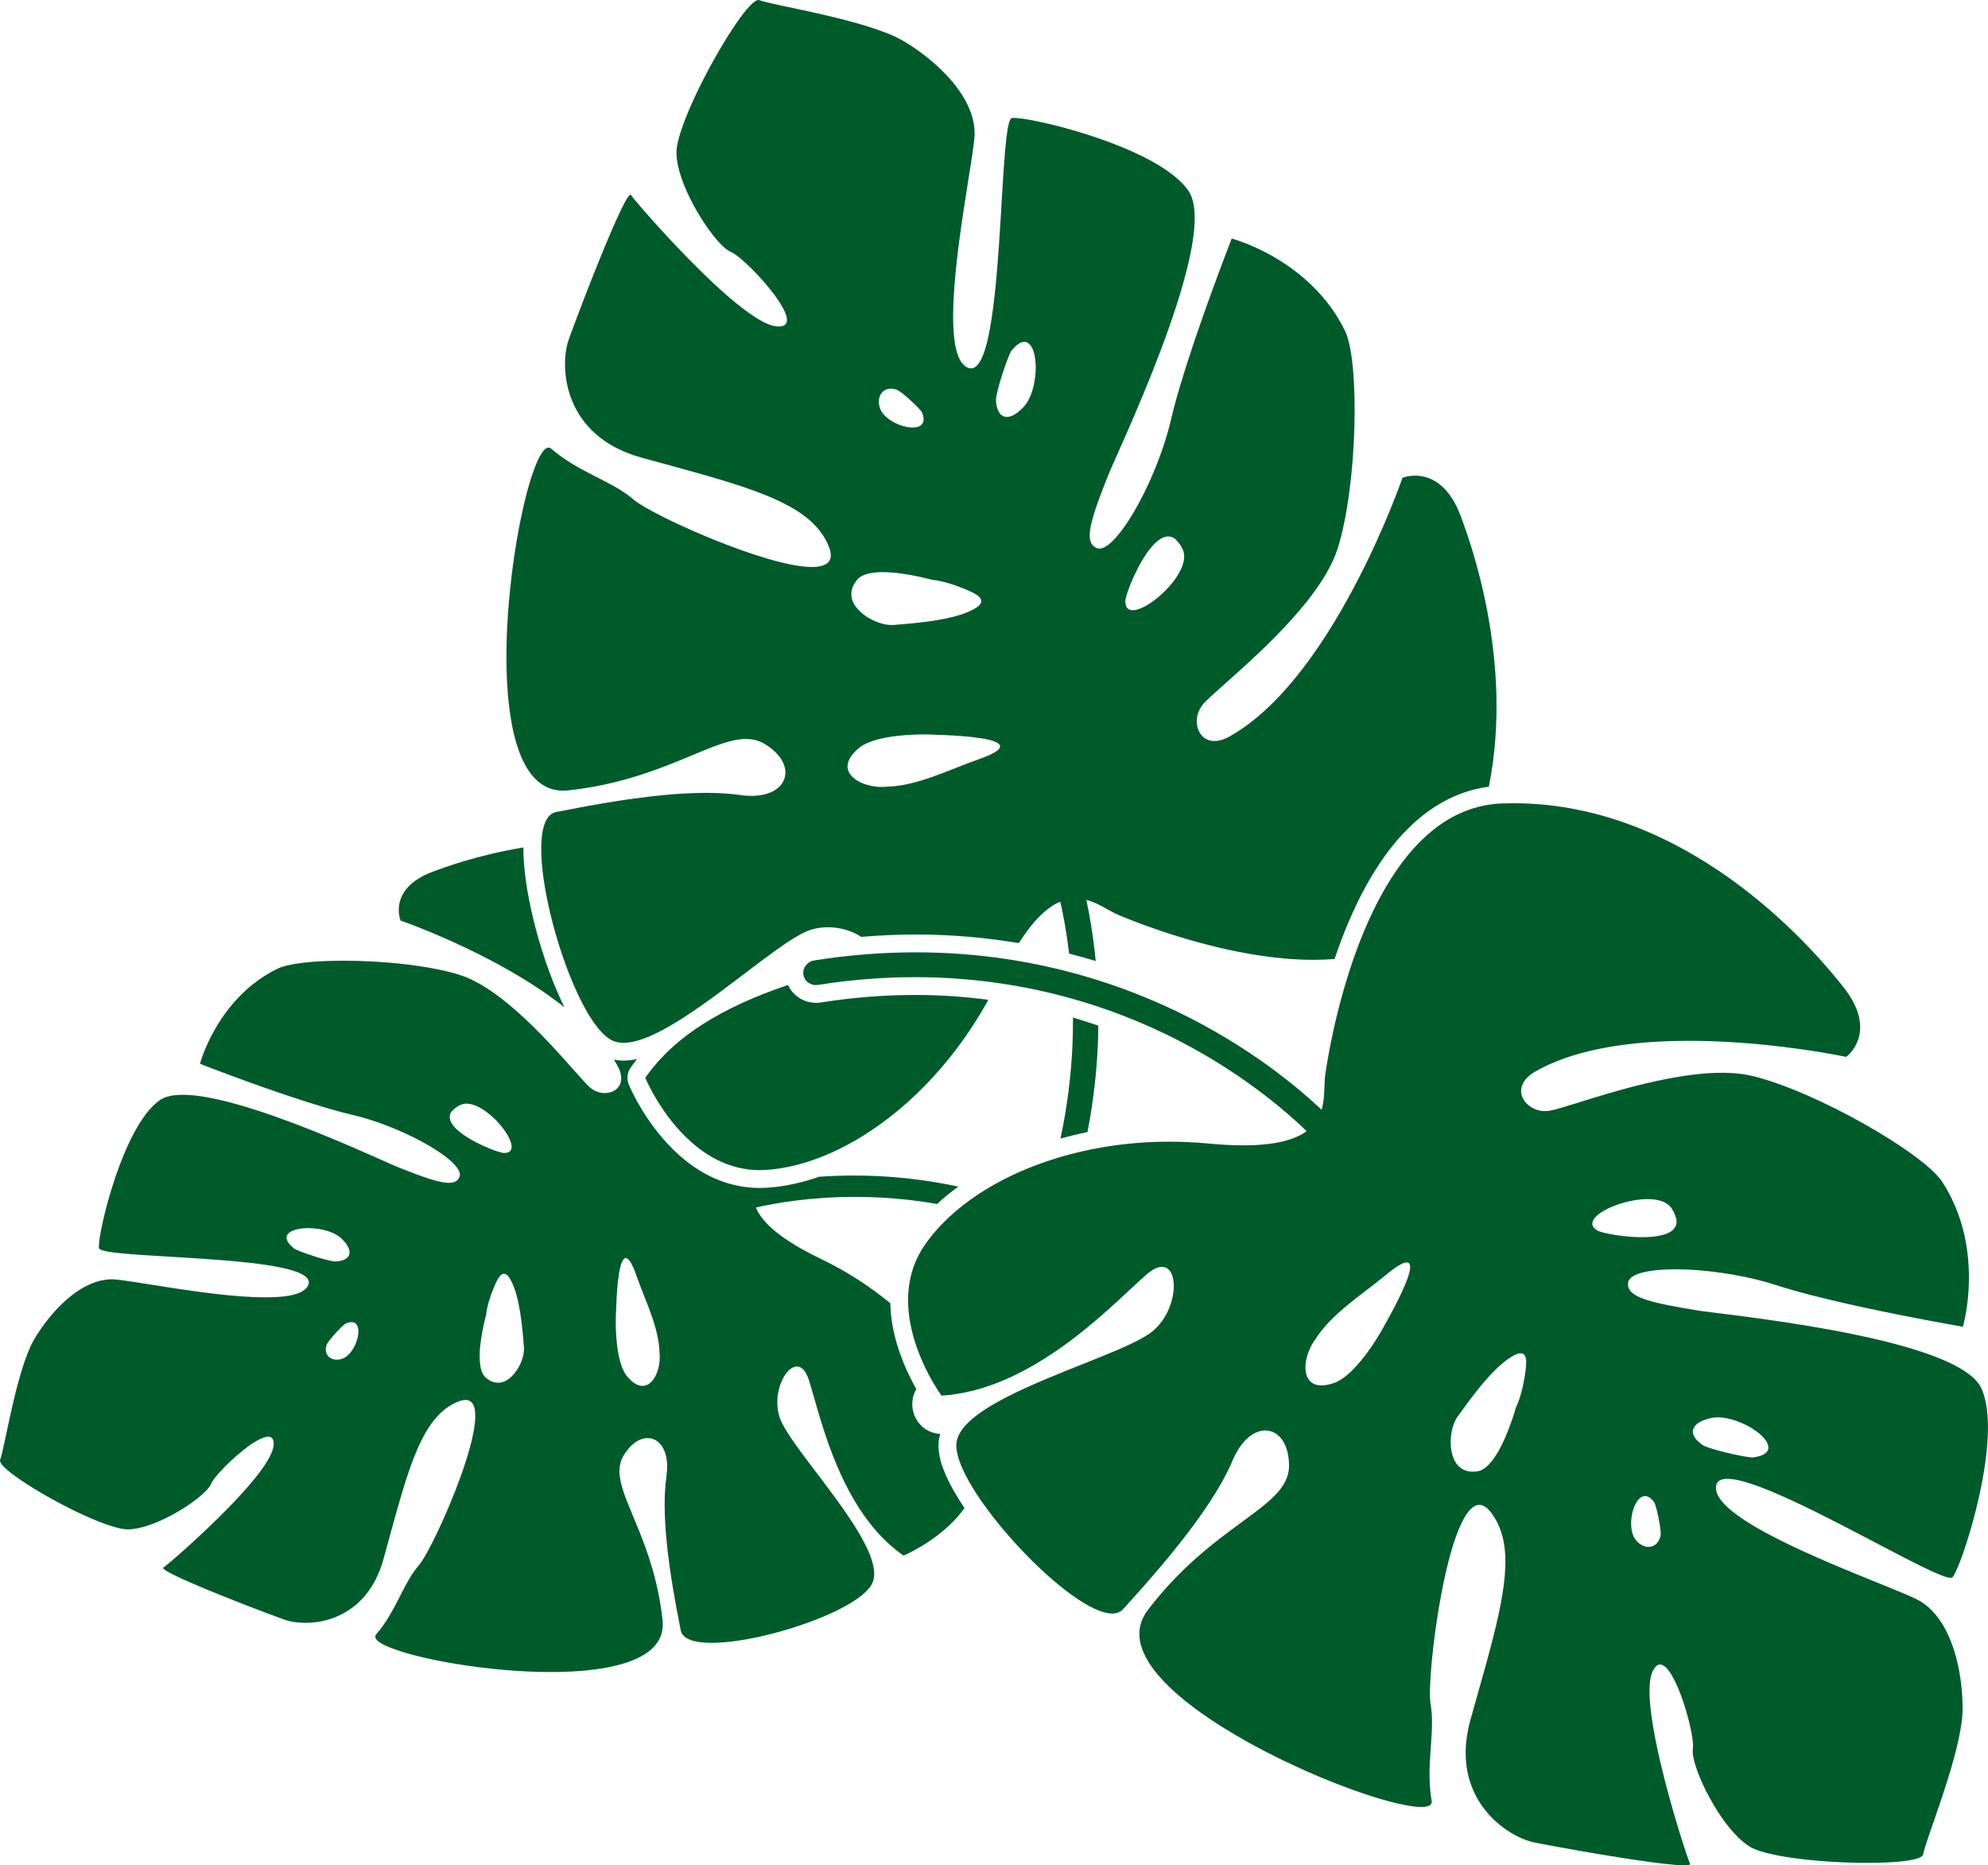 <!-- Generator: Adobe Illustrator 23.0.1, SVG Export Plug-In  -->
<svg version="1.1" xmlns="http://www.w3.org/2000/svg" xmlns:xlink="http://www.w3.org/1999/xlink" x="0px" y="0px"
	 width="334.717px" height="314.021px" viewBox="0 0 334.717 314.021" style="enable-background:new 0 0 334.717 314.021;"
	 xml:space="preserve">
<style type="text/css">
	.st0{fill:#005B2B;}
</style>
<defs>
</defs>
<path class="st0" d="M91.019,159.221c-0.151-0.496-0.297-0.993-0.427-1.452c-0.012-0.039-0.022-0.079-0.033-0.118
	c-0.281-0.995-0.548-2.012-0.791-3.023l-0.021-0.089c-0.115-0.48-0.225-0.957-0.334-1.459l-0.037-0.166
	c-0.099-0.459-0.192-0.916-0.283-1.379l-0.021-0.107l-0.017-0.084c-0.089-0.46-0.172-0.916-0.242-1.329l-0.028-0.169
	c-0.075-0.445-0.145-0.884-0.213-1.357l-0.011-0.072c-0.062-0.435-0.116-0.862-0.165-1.282l-0.008-0.063l-0.02-0.173
	c-0.047-0.409-0.086-0.809-0.12-1.218l-0.02-0.238c-0.03-0.393-0.055-0.78-0.073-1.162l-0.005-0.142l-0.003-0.071
	c-0.015-0.393-0.025-0.778-0.025-1.15v-0.088c0-0.056,0.002-0.109,0.002-0.165c-7.77,1.282-13.521,3.434-15.165,4.041
	c-2.119,0.782-3.492,1.752-4.369,2.75c-2.337,2.661-1.144,5.518-1.144,5.518s0.045,0.016,0.127,0.044
	c0.006,0.002,0.013,0.004,0.02,0.007c0.034,0.012,0.078,0.028,0.124,0.044c0.015,0.005,0.026,0.009,0.043,0.015
	c0.062,0.022,0.133,0.048,0.212,0.076c0.011,0.004,0.021,0.008,0.032,0.011c0.073,0.026,0.153,0.056,0.24,0.088
	c0.019,0.007,0.037,0.014,0.057,0.021c0.094,0.034,0.193,0.071,0.301,0.111c0.01,0.004,0.019,0.007,0.028,0.01
	c0.123,0.046,0.256,0.096,0.396,0.149c0,0,0.005,0.002,0.007,0.003c0.132,0.05,0.272,0.103,0.418,0.159
	c0.025,0.009,0.05,0.019,0.075,0.029c0.137,0.052,0.279,0.108,0.428,0.165c0.02,0.008,0.039,0.015,0.059,0.023
	c0.345,0.134,0.72,0.282,1.122,0.444c0.017,0.007,0.033,0.014,0.051,0.02c0.188,0.076,0.382,0.154,0.581,0.235
	c0.019,0.008,0.037,0.015,0.056,0.023c0.438,0.179,0.901,0.371,1.389,0.577c0.003,0.001,0.006,0.002,0.009,0.004
	c0.239,0.101,0.484,0.206,0.735,0.313c0.013,0.005,0.024,0.011,0.037,0.016c0.768,0.33,1.584,0.691,2.439,1.08
	c0.015,0.007,0.029,0.014,0.045,0.021c0.857,0.391,1.752,0.81,2.676,1.257c0.012,0.006,0.023,0.012,0.036,0.018
	c0.305,0.148,0.613,0.299,0.924,0.453l0.001,0c0.945,0.469,1.915,0.965,2.898,1.489c0.017,0.008,0.032,0.017,0.048,0.025
	c0.975,0.519,1.961,1.064,2.951,1.634c0.025,0.015,0.051,0.029,0.075,0.043c0.985,0.568,1.973,1.162,2.952,1.779
	c0.028,0.018,0.057,0.036,0.084,0.053c0.308,0.194,0.614,0.39,0.919,0.589c1.717,1.117,3.396,2.308,4.987,3.566
	c-1.899-3.832-3.283-7.965-3.976-10.235C91.042,159.298,91.03,159.259,91.019,159.221z"/>
<path class="st0" d="M138.234,168.758c-0.275,0.044-0.557,0.066-0.834,0.066c-0.735,0-1.448-0.149-2.119-0.444
	c-1.176-0.518-2.093-1.439-2.598-2.562c-0.062,0.021-0.122,0.041-0.184,0.062c-0.134,0.046-0.268,0.09-0.402,0.137
	c-0.269,0.092-0.539,0.188-0.811,0.284c-0.154,0.055-0.308,0.109-0.462,0.164c-0.26,0.093-0.521,0.19-0.781,0.287
	c-0.168,0.062-0.336,0.125-0.505,0.188c-0.254,0.096-0.509,0.195-0.765,0.294c-0.179,0.07-0.356,0.139-0.535,0.21
	c-0.251,0.1-0.501,0.202-0.753,0.305c-0.185,0.076-0.369,0.152-0.555,0.23c-0.108,0.045-0.215,0.088-0.323,0.134
	c0,0.001,0,0.003,0,0.004c-4.519,1.924-9.119,4.434-12.974,7.797l-0.002,0c-0.011,0.009-0.021,0.019-0.03,0.028
	c-0.43,0.376-0.849,0.763-1.259,1.16c-0.101,0.098-0.198,0.201-0.298,0.3c-0.305,0.303-0.603,0.611-0.895,0.927
	c-0.124,0.135-0.246,0.271-0.368,0.408c-0.273,0.307-0.539,0.621-0.8,0.941c-0.105,0.129-0.213,0.256-0.315,0.387
	c-0.354,0.449-0.697,0.906-1.023,1.379c0,0,2.599,6.3,7.812,10.879c2.975,2.612,6.803,4.664,11.481,4.664
	c0.339,0,0.681-0.011,1.028-0.033c0.377-0.024,0.756-0.06,1.138-0.101c0.16-0.017,0.321-0.039,0.482-0.06
	c0.215-0.028,0.431-0.057,0.646-0.09c0.203-0.031,0.407-0.064,0.611-0.099c0.156-0.027,0.313-0.058,0.472-0.088
	c1.263-0.241,2.542-0.57,3.831-0.986c0.018-0.006,0.035-0.011,0.053-0.017c10.932-3.545,22.536-13.27,30.211-27.201
	c-3.896-0.511-8.004-0.816-12.335-0.816C148.866,167.497,143.536,167.921,138.234,168.758z"/>
<path class="st0" d="M180.564,176.065c-0.207,4.585-0.787,9.87-2.012,15.612c1.486-0.415,3.002-0.782,4.544-1.096
	c1.048-5.393,1.559-10.37,1.748-14.743c0.047-1.082,0.071-2.134,0.084-3.17c-1.375-0.475-2.795-0.934-4.272-1.367
	C180.663,172.837,180.638,174.422,180.564,176.065z"/>
<g>
	<path class="st0" d="M158.738,201.819c0.825-0.716,1.707-1.397,2.614-2.06c-5.121-1.095-9.831-1.606-13.914-1.783
		c-1.278-0.055-2.521-0.08-3.721-0.08c-2.089,0-4.038,0.082-5.865,0.209c-0.243,0.084-0.483,0.184-0.727,0.263
		c-0.002,0-0.056,0.018-0.056,0.018c-1.407,0.454-2.816,0.817-4.239,1.088c-0.157,0.03-0.313,0.06-0.474,0.088
		c-0.226,0.039-0.451,0.076-0.671,0.109c-0.24,0.037-0.479,0.069-0.724,0.1l-0.119,0.015c-0.139,0.018-0.278,0.036-0.413,0.05
		c-0.427,0.047-0.851,0.086-1.274,0.113c-0.405,0.026-0.815,0.039-1.218,0.039c-4.845,0-9.374-1.82-13.461-5.41
		c-5.675-4.984-8.489-11.705-8.606-11.989c-0.388-0.939-0.273-2.011,0.304-2.847c0.317-0.46,0.67-0.937,1.072-1.451
		c-0.781,0.169-1.536,0.258-2.26,0.258c-0.565,0-1.106-0.06-1.626-0.167c0.201,0.318,0.394,0.638,0.575,0.961
		c0.95,1.685,0.787,2.973,0.091,3.765c-0.518,0.589-1.33,0.904-2.199,0.904c-0.848,0-1.749-0.3-2.482-0.938
		c-2.16-1.88-10.322-12.599-18.283-17.271c0.002,0,0.004,0.001,0.006,0.001c-0.021-0.012-0.041-0.022-0.061-0.034
		c-0.234-0.136-0.468-0.266-0.701-0.391c-0.074-0.04-0.148-0.082-0.224-0.121c-0.218-0.114-0.436-0.22-0.652-0.324
		c-0.087-0.042-0.175-0.086-0.262-0.126c-0.21-0.096-0.419-0.183-0.628-0.269c-0.09-0.037-0.181-0.078-0.271-0.113
		c-0.294-0.114-0.587-0.219-0.878-0.31c-5.087-1.597-12.922-2.385-19.522-2.386c-5.016,0-9.318,0.455-11.165,1.356
		c-3.032,1.479-5.415,3.5-7.267,5.608c-4.352,4.955-5.766,10.391-5.766,10.391s0.049,0.019,0.133,0.052
		c0.081,0.031,0.198,0.077,0.354,0.137c0.044,0.017,0.092,0.035,0.141,0.054c0.062,0.024,0.127,0.049,0.197,0.076
		c0.066,0.025,0.134,0.051,0.207,0.08c0.081,0.031,0.168,0.064,0.258,0.099c0.012,0.004,0.023,0.009,0.035,0.014
		c0.616,0.236,1.426,0.543,2.384,0.902c0.016,0.006,0.032,0.012,0.049,0.018c0.459,0.172,0.949,0.355,1.47,0.548
		c0.049,0.018,0.097,0.036,0.146,0.054c0.494,0.183,1.012,0.373,1.551,0.57c0.09,0.033,0.181,0.066,0.272,0.099
		c0.148,0.054,0.298,0.109,0.45,0.164c0.179,0.065,0.359,0.13,0.541,0.196c0.175,0.063,0.352,0.127,0.529,0.19
		c0.153,0.055,0.309,0.111,0.465,0.167c0.121,0.044,0.242,0.087,0.365,0.131c0.263,0.094,0.528,0.188,0.796,0.283
		c0.079,0.028,0.158,0.056,0.237,0.083c0.234,0.083,0.472,0.167,0.71,0.25c0.077,0.027,0.154,0.054,0.231,0.081
		c0.645,0.226,1.3,0.453,1.959,0.678c0.021,0.007,0.041,0.014,0.062,0.021c0.571,0.195,1.146,0.39,1.721,0.582l0.005,0
		c3.663,1.223,7.342,2.353,10.213,3.018c4.038,0.935,8.368,2.674,11.802,4.525c0.203,0.109,0.402,0.218,0.598,0.328
		c0.05,0.028,0.1,0.056,0.148,0.083c0.198,0.112,0.393,0.224,0.583,0.337c0.043,0.025,0.085,0.05,0.127,0.075
		c0.202,0.12,0.398,0.24,0.591,0.359c0.026,0.016,0.054,0.033,0.079,0.049c0.217,0.135,0.427,0.271,0.631,0.405
		c0,0,0.002,0.002,0.004,0.002c0.84,0.556,1.567,1.104,2.151,1.626c0.016,0.013,0.028,0.026,0.043,0.039
		c0.126,0.113,0.244,0.224,0.355,0.334c0.023,0.023,0.046,0.047,0.068,0.07c0.098,0.099,0.189,0.196,0.275,0.292
		c0.026,0.029,0.051,0.058,0.075,0.088c0.076,0.089,0.147,0.176,0.213,0.262c0.024,0.032,0.048,0.064,0.07,0.095
		c0.059,0.082,0.111,0.162,0.159,0.241c0.02,0.033,0.04,0.066,0.059,0.098c0.042,0.076,0.077,0.15,0.109,0.223
		c0.015,0.032,0.03,0.065,0.042,0.096c0.027,0.072,0.046,0.141,0.062,0.21c0.007,0.03,0.017,0.061,0.021,0.09
		c0.013,0.071,0.015,0.139,0.014,0.207c0,0.024,0.004,0.049,0.002,0.072c-0.007,0.089-0.024,0.175-0.056,0.257
		c-0.073,0.191-0.169,0.354-0.289,0.49c-0.325,0.37-0.825,0.543-1.517,0.543c-1.66,0-4.425-0.994-8.529-2.627
		c-0.099-0.04-0.221-0.09-0.359-0.149c-0.009-0.004-0.018-0.008-0.027-0.012c-0.139-0.059-0.297-0.128-0.472-0.204
		c-0.011-0.004-0.021-0.009-0.03-0.013c-1.119-0.489-2.93-1.306-5.181-2.291c0,0-0.002,0-0.003,0
		c-6.44-2.815-16.479-6.989-24.21-8.724c-0.021-0.005-0.043-0.009-0.063-0.014c-0.269-0.06-0.534-0.117-0.797-0.17
		c-0.051-0.01-0.103-0.021-0.153-0.031c-0.248-0.05-0.494-0.097-0.737-0.141c-0.039-0.007-0.078-0.015-0.117-0.022
		c-0.282-0.05-0.56-0.097-0.833-0.139c-0.011-0.002-0.021-0.003-0.032-0.005c-0.247-0.038-0.489-0.071-0.729-0.101
		c-0.075-0.01-0.148-0.018-0.223-0.027c-0.178-0.021-0.354-0.04-0.526-0.057c-0.081-0.008-0.162-0.016-0.242-0.023
		c-0.178-0.015-0.352-0.028-0.523-0.038c-0.062-0.004-0.128-0.009-0.189-0.012c-0.225-0.011-0.444-0.018-0.658-0.021
		c-0.012,0-0.023,0-0.035,0c-0.051,0-0.1,0.001-0.15,0.001c-0.153,0-0.305,0.002-0.452,0.007c-0.079,0.003-0.156,0.007-0.233,0.011
		c-0.13,0.007-0.257,0.016-0.382,0.027c-0.075,0.007-0.149,0.013-0.223,0.021c-0.144,0.016-0.283,0.035-0.42,0.057
		c-0.045,0.007-0.093,0.012-0.137,0.02c-0.175,0.031-0.342,0.067-0.504,0.108c-0.055,0.014-0.106,0.03-0.159,0.045
		c-0.111,0.031-0.22,0.064-0.323,0.101c-0.057,0.02-0.112,0.04-0.167,0.062c-0.101,0.039-0.197,0.081-0.291,0.126
		c-0.046,0.022-0.093,0.042-0.137,0.065c-0.133,0.069-0.261,0.143-0.38,0.224c-0.596,0.409-1.174,0.943-1.731,1.578
		c-5.381,6.128-8.86,21.593-8.549,23.367c0.007,0.041,0.037,0.081,0.076,0.12c0.009,0.009,0.019,0.018,0.03,0.027
		c0.047,0.038,0.104,0.075,0.18,0.111l0,0c0.077,0.036,0.175,0.071,0.281,0.105c0.022,0.007,0.045,0.014,0.068,0.021
		c0.228,0.068,0.514,0.131,0.852,0.191c0.029,0.005,0.058,0.01,0.087,0.015c0.352,0.06,0.755,0.117,1.206,0.171
		c0.034,0.004,0.067,0.008,0.101,0.012c0.466,0.054,0.979,0.106,1.533,0.155c0.027,0.002,0.054,0.005,0.081,0.007
		c6.896,0.608,19.986,0.91,26.678,2.448c0.093,0.021,0.183,0.043,0.272,0.065c0.087,0.021,0.173,0.042,0.258,0.063
		c0.097,0.025,0.191,0.05,0.286,0.075c0.073,0.02,0.147,0.04,0.22,0.06c0.094,0.026,0.185,0.053,0.274,0.081
		c0.068,0.02,0.137,0.041,0.202,0.062c0.087,0.027,0.172,0.055,0.255,0.083c0.064,0.022,0.128,0.044,0.19,0.066
		c0.079,0.028,0.155,0.056,0.23,0.085c0.062,0.024,0.121,0.047,0.181,0.071c0.069,0.028,0.137,0.057,0.203,0.086
		c0.059,0.026,0.116,0.052,0.172,0.079c0.06,0.028,0.118,0.056,0.174,0.085s0.109,0.058,0.162,0.087
		c0.05,0.028,0.1,0.056,0.146,0.084c0.053,0.032,0.101,0.064,0.148,0.096c0.041,0.027,0.082,0.055,0.119,0.082
		c0.047,0.035,0.09,0.07,0.132,0.105c0.032,0.027,0.064,0.054,0.094,0.081c0.041,0.038,0.076,0.076,0.111,0.115
		c0.023,0.026,0.05,0.053,0.07,0.08c0.033,0.041,0.061,0.083,0.087,0.125c0.017,0.026,0.035,0.051,0.049,0.077
		c0.024,0.045,0.042,0.091,0.06,0.137c0.009,0.025,0.021,0.049,0.028,0.074c0.015,0.05,0.021,0.101,0.027,0.151
		c0.003,0.023,0.009,0.045,0.01,0.068c0.003,0.057-0.002,0.115-0.01,0.173c-0.002,0.018-0.001,0.036-0.004,0.055
		c-0.014,0.078-0.036,0.157-0.067,0.237c-0.033,0.083-0.072,0.162-0.116,0.239c-0.031,0.052-0.067,0.101-0.104,0.151
		c-0.018,0.024-0.031,0.049-0.05,0.072c-0.012,0.015-0.024,0.03-0.037,0.044c-0.031,0.035-0.063,0.069-0.096,0.103
		c-0.02,0.02-0.036,0.041-0.056,0.06c-0.049,0.047-0.103,0.091-0.156,0.135c-0.022,0.019-0.043,0.038-0.067,0.057
		c-0.055,0.042-0.114,0.081-0.174,0.121c-0.028,0.018-0.055,0.038-0.083,0.056c-0.061,0.037-0.125,0.072-0.188,0.107
		c-0.034,0.018-0.067,0.037-0.103,0.055c-0.062,0.032-0.13,0.062-0.196,0.091v0v0v0c-0.043,0.019-0.084,0.038-0.128,0.056
		c-0.064,0.027-0.133,0.052-0.2,0.077c-0.052,0.019-0.102,0.038-0.154,0.056c-0.065,0.022-0.133,0.043-0.201,0.064
		c-0.062,0.019-0.123,0.038-0.187,0.056c-0.063,0.018-0.13,0.035-0.195,0.051c-0.073,0.019-0.146,0.037-0.222,0.055
		c-0.061,0.014-0.123,0.027-0.186,0.04c-0.087,0.018-0.174,0.036-0.264,0.053c-0.055,0.01-0.11,0.02-0.167,0.03
		c-0.103,0.018-0.206,0.035-0.312,0.051c-0.047,0.007-0.094,0.014-0.142,0.021c-0.119,0.017-0.24,0.033-0.364,0.047
		c-0.038,0.005-0.077,0.009-0.116,0.013c-0.137,0.015-0.275,0.029-0.417,0.042c-0.028,0.003-0.058,0.005-0.086,0.008
		c-0.155,0.013-0.312,0.025-0.474,0.036c-0.018,0.001-0.035,0.002-0.054,0.003c-0.173,0.011-0.35,0.02-0.529,0.028
		c-0.462,0.02-0.944,0.029-1.441,0.029c-8.942,0-23.139-3.038-25.808-3.039c-0.004,0-0.008,0-0.008,0
		c-3.816,0.013-7.339,2.791-9.896,5.703c-0.726,0.827-1.375,1.665-1.93,2.454c-0.005,0.008-0.011,0.015-0.016,0.023
		c-0.283,0.403-0.541,0.791-0.772,1.159c-0.018,0.028-0.035,0.056-0.053,0.084c-0.1,0.161-0.196,0.318-0.286,0.469
		c-0.01,0.017-0.021,0.034-0.03,0.051c-0.096,0.164-0.186,0.321-0.27,0.472c-0.016,0.03-0.031,0.057-0.047,0.087
		c-0.064,0.118-0.124,0.231-0.18,0.34c-0.018,0.036-0.037,0.072-0.054,0.106c-0.064,0.129-0.125,0.252-0.176,0.365
		c-2.674,5.909-4.383,17.24-5.113,19.09c-0.021,0.053-0.023,0.115-0.015,0.181c0.002,0.02,0.011,0.043,0.016,0.064
		c0.012,0.05,0.029,0.101,0.055,0.157c0.012,0.026,0.027,0.054,0.042,0.081c0.033,0.059,0.072,0.12,0.118,0.184
		c0.019,0.027,0.037,0.053,0.058,0.081c0.064,0.084,0.139,0.172,0.223,0.264c0.009,0.01,0.016,0.019,0.025,0.028
		c0.101,0.108,0.215,0.221,0.34,0.339c0.014,0.013,0.03,0.027,0.045,0.041c0.111,0.103,0.23,0.209,0.359,0.319
		c0.032,0.027,0.066,0.055,0.099,0.083c0.121,0.101,0.248,0.205,0.382,0.311c0.035,0.028,0.069,0.055,0.105,0.083
		c0.156,0.122,0.32,0.247,0.492,0.374c0.014,0.01,0.027,0.021,0.042,0.031c0.39,0.288,0.819,0.589,1.28,0.899
		c0.033,0.022,0.066,0.044,0.1,0.067c0.194,0.13,0.393,0.261,0.597,0.393c0.049,0.032,0.099,0.064,0.148,0.096
		c0.203,0.13,0.409,0.262,0.62,0.394c0.043,0.027,0.085,0.054,0.129,0.081c0.51,0.318,1.042,0.64,1.592,0.963
		c0.058,0.034,0.118,0.068,0.176,0.103c0.21,0.122,0.421,0.245,0.635,0.367c0.089,0.051,0.179,0.102,0.269,0.153
		c0.188,0.106,0.376,0.212,0.566,0.318c0.099,0.055,0.198,0.111,0.298,0.166c0.196,0.108,0.392,0.215,0.59,0.322
		c0.09,0.049,0.18,0.098,0.27,0.147c0.272,0.146,0.545,0.291,0.82,0.434c0.111,0.058,0.223,0.115,0.334,0.173
		c0.17,0.088,0.34,0.175,0.51,0.262c0.137,0.069,0.272,0.138,0.409,0.206c0.147,0.074,0.293,0.147,0.44,0.219
		c0.144,0.071,0.287,0.141,0.431,0.211c0.137,0.067,0.273,0.132,0.41,0.197c0.147,0.07,0.294,0.141,0.441,0.21
		c0.144,0.068,0.286,0.133,0.429,0.199c0.25,0.115,0.498,0.228,0.745,0.338c0.134,0.06,0.269,0.12,0.401,0.178
		c0.145,0.063,0.287,0.124,0.43,0.184c0.124,0.053,0.248,0.106,0.371,0.157c0.141,0.059,0.28,0.116,0.419,0.172
		c0.125,0.051,0.248,0.1,0.371,0.148c0.132,0.052,0.263,0.104,0.393,0.154c0.137,0.052,0.271,0.102,0.405,0.151
		c1.695,0.626,3.146,1.01,4.112,1.01c0.013,0,0.024,0,0.036,0c4.279-0.047,11.167-4.266,13.351-6.751
		c0.3-0.341,0.511-0.651,0.614-0.911c0.153-0.389,0.61-1.014,1.255-1.748c2.177-2.479,6.483-6.192,8.365-6.192
		c0.65,0,1.011,0.443,0.894,1.535c-0.118,1.092-0.971,2.609-2.245,4.325c-0.138,0.185-0.282,0.374-0.429,0.563
		c-0.052,0.066-0.103,0.132-0.154,0.199c-0.144,0.183-0.293,0.368-0.444,0.554c-0.062,0.076-0.123,0.151-0.186,0.228
		c-0.15,0.182-0.305,0.366-0.462,0.551c-0.068,0.081-0.138,0.162-0.207,0.243c-0.146,0.17-0.295,0.341-0.445,0.512
		c-0.014,0.015-0.026,0.03-0.04,0.046c-0.071,0.08-0.142,0.161-0.214,0.242c-0.172,0.194-0.347,0.388-0.524,0.584
		c-0.062,0.069-0.125,0.137-0.188,0.206c-0.194,0.212-0.391,0.425-0.589,0.638c-0.043,0.045-0.086,0.091-0.128,0.137
		c-0.226,0.24-0.453,0.481-0.684,0.721c-0.007,0.007-0.014,0.015-0.021,0.022c-0.254,0.265-0.51,0.529-0.768,0.793v0
		c-4.839,4.945-10.256,9.572-10.81,9.931c-0.01,0.006-0.018,0.013-0.024,0.02c-0.203,0.232,1.206,0.991,3.39,1.98
		c-0.001,0-0.001,0.001-0.002,0.002c0.427,0.193,0.892,0.397,1.371,0.605c0.007,0.003,0.014,0.006,0.021,0.009
		c0.654,0.284,1.348,0.579,2.073,0.881c0.195,0.082,0.393,0.164,0.592,0.246c0.122,0.051,0.244,0.101,0.367,0.152
		c4.276,1.762,9.226,3.655,11.91,4.632c0.004,0.001,0.008,0.003,0.011,0.004c0.243,0.088,0.474,0.172,0.677,0.244
		c0.114,0.041,0.234,0.079,0.359,0.116c0.027,0.008,0.057,0.016,0.085,0.024c0.099,0.028,0.2,0.056,0.305,0.081
		c0.036,0.009,0.072,0.017,0.108,0.025c0.103,0.024,0.207,0.047,0.314,0.068c0.037,0.007,0.075,0.014,0.113,0.021
		c0.111,0.021,0.224,0.04,0.34,0.057c0.037,0.006,0.074,0.011,0.112,0.017c0.123,0.018,0.249,0.033,0.377,0.047
		c0.031,0.003,0.062,0.007,0.095,0.01c0.145,0.015,0.292,0.027,0.442,0.037c0.017,0.001,0.033,0.003,0.05,0.004
		c0.262,0.016,0.531,0.025,0.807,0.025s0.557-0.008,0.843-0.026l0.003,0c0.184-0.011,0.369-0.027,0.557-0.046
		c0.028-0.003,0.056-0.006,0.084-0.009c0.161-0.018,0.324-0.038,0.487-0.062c0.041-0.006,0.081-0.012,0.122-0.018
		c0.153-0.024,0.308-0.05,0.463-0.079c0.046-0.009,0.091-0.017,0.138-0.026c0.153-0.031,0.307-0.064,0.461-0.101
		c0.046-0.011,0.091-0.021,0.137-0.032c0.163-0.04,0.326-0.084,0.489-0.131c0.036-0.01,0.072-0.019,0.107-0.03
		c0.405-0.12,0.811-0.259,1.216-0.423c0.01-0.004,0.021-0.009,0.03-0.013c0.185-0.075,0.369-0.156,0.553-0.241
		c0.058-0.027,0.114-0.056,0.172-0.083c0.137-0.066,0.272-0.133,0.408-0.205c0.072-0.038,0.144-0.078,0.215-0.117
		c0.12-0.067,0.24-0.135,0.359-0.206c0.078-0.047,0.156-0.095,0.233-0.143c0.112-0.07,0.224-0.143,0.334-0.217
		c0.081-0.054,0.161-0.109,0.241-0.166c0.107-0.075,0.213-0.154,0.318-0.234c0.081-0.061,0.162-0.121,0.242-0.185
		c0.104-0.083,0.207-0.17,0.31-0.257c0.078-0.067,0.157-0.131,0.235-0.2c0.109-0.097,0.216-0.201,0.323-0.303
		c0.075-0.072,0.151-0.141,0.225-0.215c0.158-0.159,0.314-0.323,0.468-0.494c0.009-0.01,0.017-0.019,0.025-0.029
		c0.07-0.08,0.138-0.163,0.207-0.245c0.085-0.1,0.171-0.199,0.254-0.304c0.082-0.103,0.162-0.21,0.242-0.317
		c0.075-0.101,0.151-0.201,0.226-0.306c0.08-0.113,0.158-0.23,0.236-0.348c0.07-0.105,0.141-0.212,0.209-0.32
		c0.077-0.123,0.152-0.249,0.228-0.377c0.065-0.111,0.13-0.224,0.192-0.339c0.074-0.133,0.147-0.268,0.219-0.406
		c0.02-0.039,0.041-0.076,0.062-0.115c0.001-0.005,0.002-0.011,0.003-0.015c0.503-0.999,0.94-2.115,1.287-3.373
		c3.135-11.38,5.115-19.526,8.867-23.798c1.053-1.199,2.246-2.093,3.644-2.668c0.498-0.205,0.925-0.302,1.286-0.302
		c5.78-0.002-5.242,24.828-7.817,27.789c-2.352,2.708-3.478,6.484-5.92,9.991c-0.152,0.219-0.312,0.437-0.476,0.654
		c-0.053,0.07-0.103,0.14-0.156,0.21c-0.215,0.278-0.438,0.553-0.675,0.825c-0.049,0.056-0.083,0.114-0.109,0.173
		c-0.008,0.018-0.012,0.036-0.018,0.054c-0.013,0.042-0.022,0.084-0.024,0.127c-0.001,0.02-0.001,0.041,0,0.061
		c0.003,0.044,0.012,0.088,0.026,0.133c0.006,0.018,0.009,0.036,0.017,0.054c0.052,0.126,0.146,0.256,0.279,0.388
		c0.019,0.018,0.04,0.036,0.06,0.054c0.054,0.049,0.112,0.099,0.177,0.149c0.026,0.021,0.054,0.041,0.083,0.062
		c0.069,0.051,0.145,0.101,0.225,0.152c0.028,0.018,0.054,0.035,0.083,0.053c0.226,0.138,0.488,0.277,0.786,0.418
		c0.036,0.017,0.075,0.034,0.111,0.051c0.117,0.054,0.238,0.107,0.364,0.161c0.049,0.021,0.098,0.041,0.147,0.062
		c0.129,0.053,0.263,0.107,0.4,0.16c0.046,0.018,0.09,0.035,0.137,0.053c0.373,0.141,0.777,0.282,1.211,0.423
		c0.059,0.019,0.12,0.038,0.181,0.057c0.16,0.051,0.323,0.102,0.491,0.153c0.074,0.022,0.148,0.045,0.225,0.067
		c0.166,0.049,0.336,0.099,0.509,0.148c0.074,0.021,0.146,0.042,0.221,0.063c0.236,0.066,0.477,0.131,0.724,0.196
		c0.01,0.003,0.02,0.005,0.029,0.008c0.254,0.067,0.516,0.133,0.781,0.198c0.093,0.023,0.188,0.046,0.281,0.068
		c0.178,0.043,0.356,0.086,0.539,0.128c0.11,0.026,0.223,0.052,0.335,0.078c0.175,0.04,0.353,0.079,0.531,0.119
		c0.115,0.025,0.229,0.051,0.346,0.076c0.212,0.046,0.428,0.091,0.645,0.136c0.149,0.031,0.299,0.061,0.449,0.092
		c0.215,0.043,0.43,0.086,0.648,0.128c0.15,0.029,0.302,0.057,0.454,0.086c0.155,0.029,0.311,0.058,0.468,0.087
		c0.165,0.03,0.331,0.06,0.498,0.089c0.147,0.026,0.297,0.052,0.446,0.078c0.175,0.03,0.349,0.06,0.525,0.09
		c0.138,0.023,0.276,0.045,0.415,0.068c0.377,0.061,0.757,0.121,1.141,0.179c0.097,0.015,0.192,0.03,0.289,0.044
		c0.216,0.032,0.433,0.063,0.65,0.094c0.113,0.016,0.227,0.032,0.34,0.048c0.221,0.031,0.442,0.061,0.665,0.09
		c0.104,0.014,0.208,0.027,0.312,0.04c0.238,0.031,0.476,0.061,0.716,0.09c0.037,0.005,0.074,0.009,0.111,0.013
		c0.85,0.103,1.71,0.197,2.576,0.281c0.068,0.007,0.138,0.013,0.206,0.02c0.269,0.025,0.537,0.05,0.807,0.073
		c0.056,0.005,0.112,0.01,0.169,0.014c1.212,0.104,2.432,0.186,3.647,0.245c0.029,0.001,0.06,0.003,0.089,0.004
		c0.295,0.014,0.589,0.026,0.883,0.037c0.03,0.001,0.06,0.002,0.09,0.003c1.016,0.037,2.025,0.057,3.023,0.057
		c0.224,0,0.446-0.001,0.668-0.003c0.006,0,0.012,0,0.018,0c0.302-0.003,0.601-0.007,0.899-0.014c0.014,0,0.027-0.001,0.041-0.001
		c1.208-0.027,2.389-0.086,3.532-0.179c0.01-0.001,0.02-0.001,0.029-0.002c0.278-0.023,0.555-0.048,0.829-0.075
		c0.017-0.002,0.033-0.003,0.051-0.005c1.11-0.111,2.179-0.257,3.192-0.442c0.021-0.004,0.042-0.007,0.062-0.011
		c0.239-0.044,0.475-0.09,0.707-0.139c0.03-0.006,0.06-0.013,0.09-0.019c0.959-0.202,1.86-0.443,2.696-0.724
		c0.036-0.012,0.072-0.024,0.108-0.037c0.187-0.064,0.368-0.13,0.547-0.198c0.044-0.017,0.088-0.034,0.132-0.051
		c0.181-0.07,0.358-0.142,0.531-0.217c0,0,0.001,0,0.001,0c1.405-0.608,2.554-1.364,3.366-2.289
		c1.014-1.155,1.505-2.574,1.319-4.298c-0.708-6.552-2.536-11.6-4.181-15.636v0c-0.016-0.037-0.03-0.072-0.045-0.109
		c-0.627-1.534-1.224-2.923-1.721-4.189c-0.029-0.074-0.06-0.15-0.089-0.224c-0.062-0.159-0.119-0.315-0.178-0.47
		c-0.038-0.104-0.077-0.208-0.114-0.31c-0.052-0.143-0.102-0.284-0.15-0.425c-0.037-0.109-0.073-0.216-0.108-0.323
		c-0.045-0.134-0.088-0.267-0.128-0.399c-0.027-0.086-0.052-0.171-0.076-0.256v0v0c-0.006-0.022-0.013-0.044-0.02-0.066
		c-0.036-0.126-0.073-0.252-0.105-0.375c-0.029-0.111-0.054-0.22-0.079-0.329c-0.027-0.115-0.057-0.231-0.08-0.344
		c-0.039-0.191-0.071-0.378-0.099-0.562c-0.016-0.106-0.025-0.209-0.037-0.313c-0.014-0.124-0.028-0.248-0.035-0.369
		c-0.006-0.093-0.006-0.184-0.008-0.276c-0.003-0.112-0.005-0.224-0.001-0.335c0.003-0.091,0.01-0.18,0.017-0.269
		c0.008-0.109,0.02-0.218,0.034-0.325c0.012-0.086,0.025-0.171,0.041-0.255c0.021-0.11,0.048-0.219,0.076-0.327
		c0.021-0.078,0.04-0.157,0.064-0.234c0.037-0.119,0.083-0.235,0.13-0.352c0.026-0.064,0.049-0.129,0.077-0.192
		c0.082-0.179,0.174-0.355,0.28-0.529c0.101-0.164,0.203-0.32,0.307-0.469c0.027-0.039,0.056-0.074,0.083-0.112
		c0.084-0.116,0.168-0.231,0.254-0.337c0,0,0,0,0,0c0.074-0.093,0.149-0.183,0.226-0.27c0.369-0.42,0.751-0.758,1.138-1.019
		c0.348-0.236,0.699-0.408,1.047-0.52c0.015-0.005,0.029-0.009,0.044-0.014c0.311-0.096,0.618-0.143,0.916-0.143
		c0.032,0,0.063,0.001,0.096,0.002c0.011,0,0.021,0,0.03,0.001c0.164,0.007,0.324,0.029,0.481,0.064
		c0.008,0.002,0.016,0.004,0.023,0.006c0.313,0.074,0.611,0.205,0.887,0.389c0.014,0.009,0.027,0.018,0.041,0.028
		c0.271,0.187,0.519,0.427,0.737,0.716c0.009,0.012,0.019,0.024,0.028,0.036c0.105,0.143,0.204,0.299,0.295,0.466
		c0.011,0.019,0.021,0.04,0.03,0.059c0.179,0.34,0.324,0.727,0.433,1.157c0.009,0.033,0.017,0.066,0.024,0.1
		c0.051,0.214,0.093,0.437,0.123,0.672c0.003,0.022,0.005,0.046,0.008,0.068c0.027,0.223,0.045,0.457,0.054,0.698
		c0.001,0.034,0.004,0.068,0.005,0.102c0.006,0.252,0,0.515-0.015,0.785c-0.003,0.053-0.007,0.107-0.011,0.161
		c-0.02,0.28-0.048,0.567-0.091,0.865c-0.066,0.45-0.118,0.916-0.163,1.391c-0.014,0.151-0.022,0.308-0.034,0.462
		c-0.026,0.334-0.05,0.67-0.066,1.014c-0.008,0.177-0.014,0.357-0.02,0.537c-0.011,0.324-0.019,0.651-0.021,0.982
		c-0.002,0.211-0.002,0.422-0.001,0.635c0.001,0.123-0.003,0.244-0.001,0.368c0.002,0.001,0.004,0.002,0.006,0.004
		c0.039,3.27,0.397,6.801,0.88,10.185c-0.001,0.001-0.001,0.002-0.002,0.003c0.033,0.232,0.068,0.46,0.103,0.689
		c0.036,0.246,0.072,0.493,0.109,0.737c0.015,0.095,0.03,0.187,0.045,0.282c0.206,1.326,0.425,2.613,0.646,3.84
		c0.005,0.027,0.009,0.053,0.014,0.08c0.076,0.423,0.152,0.836,0.228,1.243c0.004,0.02,0.007,0.039,0.011,0.059
		c0.232,1.252,0.461,2.43,0.667,3.482c0.029,0.152,0.082,0.292,0.146,0.426c0.009,0.018,0.016,0.036,0.024,0.053
		c0.066,0.125,0.149,0.24,0.245,0.35c0.017,0.02,0.034,0.04,0.053,0.059c0.1,0.105,0.213,0.203,0.34,0.294
		c0.022,0.016,0.047,0.031,0.069,0.047c0.135,0.09,0.28,0.174,0.441,0.25c0.017,0.008,0.035,0.014,0.053,0.022
		c0.16,0.072,0.333,0.137,0.518,0.196c0.021,0.007,0.041,0.015,0.062,0.021c0.189,0.058,0.393,0.107,0.604,0.151
		c0.041,0.009,0.081,0.017,0.123,0.026c0.209,0.04,0.429,0.074,0.658,0.102c0.05,0.006,0.1,0.012,0.15,0.017
		c0.234,0.026,0.476,0.047,0.729,0.06c0.046,0.003,0.093,0.004,0.14,0.006c0.257,0.012,0.521,0.019,0.794,0.02
		c0.021,0,0.04,0,0.061,0c0,0,0.003,0,0.005,0c0.281,0,0.571-0.008,0.867-0.02c0.055-0.002,0.107-0.004,0.161-0.006
		c0.291-0.013,0.59-0.033,0.894-0.056c0.066-0.005,0.132-0.01,0.199-0.016c0.306-0.026,0.616-0.056,0.933-0.092
		c0.063-0.007,0.127-0.015,0.189-0.022c0.332-0.039,0.667-0.081,1.01-0.13c0.029-0.004,0.06-0.009,0.089-0.013
		c0.345-0.05,0.693-0.105,1.047-0.164c0.035-0.006,0.07-0.011,0.105-0.017c0.359-0.061,0.724-0.128,1.09-0.199
		c0.056-0.011,0.111-0.021,0.166-0.032c0.365-0.071,0.732-0.147,1.103-0.227c0.051-0.011,0.102-0.022,0.152-0.033
		c0.382-0.084,0.766-0.171,1.15-0.264c0.024-0.006,0.048-0.012,0.072-0.017c0.818-0.197,1.643-0.413,2.465-0.645
		c0.014-0.004,0.027-0.008,0.041-0.011c0.408-0.116,0.815-0.235,1.221-0.359c0.021-0.006,0.04-0.012,0.061-0.018
		c5.779-1.761,11.217-4.274,13.333-6.683c0.352-0.4,0.611-0.798,0.766-1.189c1.629-4.125-5.161-12.722-10.358-19.599l0.001,0
		c-0.743-0.983-1.452-1.929-2.101-2.824c-0.069-0.095-0.14-0.191-0.207-0.285c-0.092-0.127-0.181-0.253-0.27-0.378
		c-0.106-0.149-0.209-0.295-0.311-0.44c-0.077-0.111-0.155-0.222-0.23-0.332c-0.131-0.19-0.258-0.377-0.38-0.561
		c-0.054-0.081-0.106-0.16-0.158-0.24c-0.123-0.187-0.242-0.372-0.355-0.551v0v0v0c-0.023-0.038-0.049-0.076-0.072-0.114
		c-0.127-0.204-0.244-0.401-0.356-0.594c-0.033-0.057-0.065-0.113-0.097-0.169c-0.107-0.188-0.208-0.372-0.299-0.547
		c-0.005-0.011-0.012-0.022-0.018-0.033c-0.094-0.184-0.174-0.357-0.248-0.526c-0.02-0.044-0.038-0.087-0.056-0.13
		c-0.07-0.167-0.134-0.33-0.182-0.482c-0.053-0.168-0.1-0.336-0.141-0.506c-0.017-0.07-0.029-0.14-0.044-0.211
		c-0.021-0.1-0.044-0.199-0.062-0.299c-0.014-0.08-0.023-0.161-0.034-0.241c-0.014-0.09-0.028-0.181-0.038-0.271
		c-0.009-0.083-0.014-0.166-0.021-0.25c-0.007-0.087-0.016-0.174-0.02-0.261s-0.004-0.173-0.006-0.259
		c-0.002-0.083-0.005-0.166-0.004-0.248c0.001-0.089,0.005-0.178,0.009-0.266c0.003-0.078,0.005-0.156,0.01-0.234
		c0.006-0.092,0.016-0.184,0.024-0.275c0.007-0.072,0.013-0.145,0.021-0.216c0.012-0.095,0.025-0.189,0.04-0.283
		c0.235-1.555,0.849-2.931,1.597-3.783c0.136-0.154,0.275-0.29,0.417-0.408c0.041-0.034,0.082-0.068,0.124-0.098
		c0.037-0.028,0.075-0.052,0.113-0.077c0.04-0.026,0.08-0.054,0.12-0.078c0.046-0.026,0.092-0.048,0.138-0.07
		c0.063-0.031,0.128-0.058,0.192-0.08c0.043-0.015,0.087-0.032,0.13-0.043c0.04-0.01,0.079-0.016,0.119-0.023
		c0.04-0.007,0.081-0.014,0.121-0.018c0.04-0.004,0.08-0.004,0.12-0.004s0.08,0.002,0.119,0.005c0.04,0.004,0.079,0.008,0.118,0.016
		c0.041,0.008,0.082,0.019,0.122,0.03c0.038,0.011,0.075,0.021,0.112,0.035c0.046,0.018,0.091,0.041,0.136,0.064
		c0.031,0.016,0.063,0.029,0.094,0.047c0.073,0.044,0.146,0.096,0.217,0.156c0.026,0.022,0.052,0.05,0.077,0.074
		c0.048,0.044,0.096,0.09,0.142,0.141c0.029,0.032,0.057,0.068,0.085,0.103l0,0l0,0v0c0.043,0.053,0.086,0.108,0.127,0.168
		c0.028,0.039,0.055,0.081,0.082,0.123c0.041,0.066,0.082,0.136,0.123,0.209c0.024,0.045,0.049,0.09,0.073,0.137
		c0.043,0.085,0.085,0.176,0.126,0.27c0.02,0.045,0.039,0.086,0.059,0.133c0.059,0.145,0.116,0.297,0.171,0.462
		c0.519,1.577,1.146,3.996,2.013,6.824c0.011,0.035,0.021,0.068,0.031,0.103c0.08,0.26,0.163,0.525,0.247,0.792
		c0.021,0.068,0.043,0.136,0.064,0.205c0.077,0.243,0.157,0.489,0.238,0.736c0.031,0.097,0.062,0.193,0.095,0.29
		c0.077,0.232,0.156,0.467,0.236,0.703c0.038,0.113,0.076,0.224,0.115,0.338c0.077,0.225,0.157,0.452,0.238,0.68
		c0.046,0.129,0.091,0.258,0.138,0.387c0.078,0.217,0.159,0.436,0.24,0.655c0.053,0.141,0.104,0.282,0.158,0.423
		c0.081,0.213,0.163,0.427,0.247,0.641c0.059,0.15,0.116,0.299,0.177,0.449c0.083,0.21,0.169,0.42,0.255,0.631
		c0.064,0.155,0.128,0.31,0.193,0.465c0.038,0.091,0.073,0.18,0.112,0.271c0.001,0,0.002,0,0.002,0
		c1.614,3.789,3.72,7.646,6.539,10.878c0,0.001,0,0.002,0,0.002c0.008,0.009,0.016,0.017,0.023,0.025
		c0.314,0.36,0.64,0.712,0.973,1.055c0.083,0.085,0.168,0.166,0.252,0.25c0.254,0.255,0.513,0.505,0.777,0.75
		c0.112,0.104,0.227,0.206,0.341,0.309c0.258,0.229,0.521,0.453,0.789,0.671c0.108,0.088,0.215,0.178,0.324,0.264
		c0.377,0.296,0.76,0.585,1.156,0.858c0,0,5.283-2.179,9.122-6.551c0.402-0.458,0.78-0.95,1.143-1.456
		c-1.983-2.928-3.734-6.142-4.235-8.926c-0.177-0.977-0.196-1.891-0.057-2.718c0.047-0.281,0.133-0.552,0.213-0.824
		c-1.071-0.064-2.099-0.45-2.896-1.118c-0.009-0.007-0.054-0.045-0.062-0.052c-0.019-0.016-0.037-0.032-0.056-0.048
		c-1.257-1.104-1.877-2.77-1.659-4.457c0.086-0.665,0.31-1.299,0.636-1.882c-1.397-2.467-3.207-6.292-3.994-10.666
		c-0.233-1.293-0.349-2.547-0.379-3.774c-3.411-2.822-7.314-5.369-11.655-7.455c-6.742-3.239-9.769-6.026-10.886-8.439
		c-0.025-0.068-0.051-0.142-0.077-0.231c3.294-0.75,9.203-1.789,16.695-1.789c1.175,0,2.39,0.026,3.639,0.082
		c3.054,0.138,6.478,0.474,10.17,1.12c0.297-0.276,0.585-0.557,0.895-0.827 M49.486,210.167c-0.13-0.107-0.211-0.202-0.317-0.304
		c0.004,0.012,0.008,0.024,0.013,0.036c-0.919-0.847-1.097-1.53-0.79-2.041c0,0.002,0.001,0.005,0.002,0.008
		c0.032-0.054,0.07-0.105,0.113-0.154c0.09-0.102,0.201-0.195,0.33-0.281c-0.006-0.002-0.013-0.003-0.019-0.005
		c0.654-0.449,1.804-0.68,3.086-0.68c0.305,0,0.617,0.013,0.933,0.039c0.001,0.003,0.002,0.005,0.003,0.008
		c1.28,0.108,2.598,0.428,3.624,0.978c0.034,0.018,0.066,0.038,0.1,0.057c0.12,0.067,0.235,0.138,0.346,0.212
		c0.041,0.028,0.083,0.055,0.123,0.084c0.136,0.097,0.266,0.197,0.384,0.305c0.033,0.03,0.061,0.06,0.092,0.089
		c0,0-0.003,0.001-0.004,0.001c0.268,0.25,0.49,0.497,0.679,0.743c0.004,0.001,0.008,0.002,0.011,0.003
		c0.721,0.932,0.864,1.789,0.356,2.367c-0.357,0.408-1.041,0.677-2.075,0.735C55.254,212.336,50.4,210.755,49.486,210.167z
		 M58.894,227.824c-0.366,0.416-0.783,0.738-1.232,0.897c-0.332,0.117-0.656,0.173-0.958,0.173c-1.332,0-2.251-1.07-1.669-2.595
		c0.155-0.318,0.639-0.933,1.191-1.563c0.745-0.848,1.615-1.722,1.975-1.929c0.38-0.159,0.704-0.232,0.976-0.232
		C61.066,222.576,60.447,226.056,58.894,227.824z M75.734,187.896c-0.003-0.001-0.006-0.002-0.009-0.003
		c0.036-0.318,0.172-0.631,0.437-0.933c0.021-0.024,0.044-0.049,0.067-0.073c0.005,0.01,0.01,0.019,0.015,0.029
		c0.213-0.228,0.477-0.453,0.834-0.668c0.129-0.075,0.261-0.15,0.411-0.223c0.111-0.056,0.228-0.1,0.347-0.136
		c0.036-0.011,0.074-0.017,0.111-0.026c0.085-0.021,0.17-0.039,0.258-0.051c0.044-0.006,0.089-0.008,0.134-0.011
		c0.071-0.005,0.144-0.009,0.217-0.009c0.013,0,0.025,0,0.038,0c0.046,0.001,0.094,0.003,0.141,0.006
		c0.088,0.006,0.178,0.015,0.268,0.028c0.046,0.007,0.091,0.013,0.137,0.021c0.099,0.018,0.198,0.041,0.298,0.068
		c0.038,0.01,0.077,0.018,0.115,0.03c0.126,0.036,0.252,0.079,0.38,0.127c0.014,0.005,0.027,0.009,0.042,0.015
		c0.147,0.057,0.297,0.121,0.446,0.193c0.004,0.002,0.009,0.005,0.014,0.007c0.14,0.067,0.279,0.14,0.419,0.218
		c0.036,0.02,0.071,0.042,0.107,0.062c0.108,0.063,0.217,0.128,0.325,0.196c0.046,0.029,0.092,0.059,0.138,0.089
		c0.098,0.064,0.195,0.131,0.293,0.2c0.05,0.035,0.1,0.071,0.149,0.107c0.093,0.068,0.186,0.138,0.277,0.209
		c0.052,0.04,0.103,0.079,0.154,0.121c0.089,0.072,0.178,0.146,0.266,0.221c0.051,0.043,0.103,0.086,0.153,0.13
		c0.089,0.078,0.177,0.158,0.264,0.238c0.112,0.103,0.222,0.207,0.33,0.313c0.057,0.056,0.114,0.11,0.171,0.167
		c0.083,0.084,0.163,0.17,0.244,0.255c0.038,0.041,0.077,0.081,0.115,0.122c0.085,0.092,0.167,0.185,0.249,0.279
		c0.029,0.033,0.058,0.066,0.087,0.099c0.087,0.102,0.173,0.204,0.256,0.307c0.017,0.021,0.033,0.042,0.05,0.062
		c0.092,0.114,0.182,0.228,0.267,0.343c0.001,0.001,0.002,0.002,0.003,0.003c1.12,1.498,1.715,2.98,1.194,3.668l0.009,0.002
		c-0.013,0.016-0.025,0.032-0.039,0.047c-0.127,0.145-0.312,0.248-0.556,0.304c-0.002-0.004-0.004-0.008-0.005-0.011
		c-0.149,0.035-0.308,0.063-0.498,0.063c-0.037,0-0.076-0.001-0.116-0.003c-0.069-0.012-0.146-0.029-0.229-0.048
		c-0.026-0.006-0.054-0.013-0.081-0.02c-0.06-0.015-0.121-0.03-0.186-0.048c-0.034-0.009-0.07-0.019-0.106-0.03
		c-0.064-0.018-0.132-0.039-0.201-0.06c-0.038-0.012-0.075-0.023-0.114-0.035c-0.077-0.024-0.158-0.051-0.24-0.079
		c-0.067-0.022-0.136-0.046-0.205-0.07c-0.076-0.026-0.152-0.053-0.231-0.082c-0.071-0.026-0.145-0.054-0.218-0.081
		c-0.049-0.019-0.099-0.037-0.149-0.056c-0.085-0.033-0.172-0.067-0.26-0.102c-0.033-0.013-0.066-0.026-0.099-0.039
		C79.548,192.19,75.511,189.931,75.734,187.896z M88.203,227.522c-0.002,0.02-0.004,0.04-0.007,0.059
		c-0.023,0.203-0.06,0.414-0.109,0.629c-0.003,0.013-0.006,0.026-0.009,0.039c-0.256,1.072-0.828,2.241-1.604,3.123
		c-0.24,0.274-0.502,0.521-0.778,0.729c-0.001,0.004-0.002,0.009-0.003,0.013c-0.555,0.413-1.175,0.667-1.834,0.667
		c-0.657,0-1.353-0.253-2.06-0.852c-1.627-1.412-1.011-5.865-0.394-8.732l0.001-0.001c0.033-0.157,0.067-0.308,0.101-0.455
		c0.008-0.034,0.016-0.069,0.023-0.103c0.032-0.139,0.064-0.274,0.095-0.402c0.008-0.029,0.015-0.057,0.021-0.086
		c0.067-0.276,0.131-0.524,0.187-0.732c0.141-1.526,0.771-3.355,1.288-4.605c0.347-0.834,0.682-1.58,1.056-2.006
		c0.207-0.235,0.425-0.372,0.662-0.372c0.211,0,0.438,0.109,0.688,0.354l0.021,0.026c1.962,2.528,2.422,8.892,2.675,12.096
		C88.233,227.105,88.225,227.309,88.203,227.522z M111.078,228.738c0,0.006-0.001,0.012-0.001,0.018
		c-0.006,0.149-0.018,0.297-0.032,0.445c-0.004,0.043-0.009,0.085-0.014,0.127c-0.014,0.126-0.031,0.251-0.052,0.376
		c-0.182,1.092-0.597,2.114-1.19,2.79c-0.445,0.507-0.991,0.819-1.614,0.819c-0.805,0-1.737-0.518-2.749-1.805
		c-1.702-2.411-1.856-7.958-1.717-10.552c0.002-0.003,0.003-0.007,0.004-0.01c0.002-0.055,0.004-0.129,0.006-0.179
		c0.081-2.625,0.337-7.721,1.272-8.786c0.112-0.128,0.235-0.198,0.368-0.198c0.483,0,1.107,0.915,1.913,3.285l0.023,0.06
		c1.345,3.817,3.659,8.403,3.747,12.594c0.017,0.148,0.025,0.297,0.032,0.448c0.001,0.041,0.003,0.083,0.004,0.124
		C111.083,228.441,111.083,228.589,111.078,228.738z"/>
	<path class="st0" d="M171.539,158.768c2.477-3.884,4.704-5.931,6.714-6.862c0.081-0.03,0.17-0.061,0.276-0.092
		c0.475,2.086,1.045,5.059,1.477,8.719c1.539,0.39,3.024,0.811,4.476,1.248c-0.409-4.252-1.025-7.748-1.576-10.287
		c1.855,0.487,3.475,1.592,4.896,2.315c0,0,7.658,3.413,17.452,5.718c0.021,0.005,0.041,0.01,0.062,0.015
		c0.44,0.103,0.885,0.204,1.333,0.303c0.01,0.002,0.019,0.004,0.028,0.006c0.904,0.198,1.824,0.385,2.755,0.558
		c0.075,0.014,0.15,0.027,0.225,0.041c0.369,0.068,0.738,0.133,1.11,0.195c0.113,0.019,0.227,0.038,0.341,0.057
		c0.363,0.06,0.728,0.117,1.094,0.171c0.073,0.011,0.146,0.024,0.22,0.034c0,0-0.001-0.001-0.002-0.001
		c2.883,0.422,5.829,0.679,8.725,0.679c1.2,0,2.39-0.047,3.563-0.141c0.022-0.067,0.044-0.133,0.066-0.2
		c0.007-0.022,0.015-0.044,0.021-0.066c0.314-0.926,0.643-1.846,0.984-2.759l0.077-0.201c0.137-0.361,0.276-0.723,0.417-1.081
		l0.136-0.342c0.141-0.354,0.285-0.707,0.431-1.057l0.034-0.083l0.05-0.123c0.012-0.028,0.023-0.055,0.035-0.082
		c1.83-4.349,3.909-8.156,6.18-11.318c0.022-0.033,0.045-0.066,0.068-0.099c0.036-0.052,0.074-0.102,0.114-0.154
		c0.201-0.275,0.405-0.547,0.618-0.824l0.071-0.093l0.137-0.18c0.282-0.359,0.567-0.713,0.849-1.047
		c0.041-0.049,0.083-0.098,0.136-0.157c0.25-0.295,0.504-0.585,0.756-0.861c0.087-0.096,0.176-0.191,0.265-0.285l0.057-0.06
		c0.201-0.216,0.405-0.429,0.605-0.633c0.122-0.125,0.247-0.249,0.372-0.371c0.202-0.199,0.408-0.394,0.618-0.59l0.078-0.072
		c0.099-0.091,0.196-0.183,0.295-0.271c0.232-0.21,0.47-0.413,0.708-0.613l0.092-0.079c0.071-0.061,0.142-0.122,0.224-0.189
		c0.337-0.275,0.681-0.542,1.025-0.797c0.083-0.062,0.168-0.122,0.254-0.181l0.095-0.067c0.248-0.177,0.497-0.351,0.754-0.521
		c0.119-0.079,0.24-0.155,0.36-0.231l0.091-0.057c0.229-0.145,0.462-0.287,0.692-0.421c0.161-0.094,0.322-0.186,0.486-0.277
		c0.243-0.134,0.488-0.262,0.736-0.388l0.1-0.051c0.121-0.062,0.242-0.124,0.369-0.184c0.308-0.147,0.619-0.285,0.936-0.419
		l0.056-0.025c0.08-0.036,0.16-0.071,0.249-0.107c0.397-0.161,0.819-0.317,1.258-0.464c0.105-0.035,0.212-0.068,0.319-0.1
		l0.104-0.032c0.299-0.094,0.601-0.183,0.904-0.264c0.16-0.042,0.322-0.081,0.514-0.127c0.289-0.069,0.581-0.133,0.877-0.191
		c0.173-0.034,0.346-0.067,0.521-0.096c0.254-0.043,0.513-0.078,0.771-0.111c4.291-21.4-3.343-41.801-4.684-45.43
		c-0.933-2.527-2.09-4.165-3.28-5.21c-1.57-1.379-3.197-1.727-4.441-1.727c-1.27,0-2.14,0.363-2.14,0.363s-0.019,0.054-0.053,0.151
		c-0.003,0.008-0.005,0.015-0.008,0.023c-0.015,0.041-0.033,0.093-0.053,0.148v0l0,0l0,0c-0.007,0.018-0.012,0.032-0.019,0.051
		c-0.026,0.074-0.057,0.159-0.091,0.254c-0.005,0.012-0.01,0.026-0.014,0.038c-0.031,0.087-0.066,0.183-0.104,0.286
		c-0.008,0.022-0.017,0.045-0.025,0.068c-0.04,0.111-0.085,0.231-0.132,0.359c-0.005,0.011-0.009,0.022-0.013,0.033
		c-0.055,0.147-0.114,0.305-0.178,0.473c-0.001,0.003-0.002,0.006-0.003,0.008c-0.06,0.157-0.123,0.325-0.189,0.499
		c-0.012,0.029-0.022,0.059-0.034,0.089c-0.062,0.163-0.129,0.333-0.197,0.51c-0.009,0.023-0.018,0.046-0.027,0.07
		c-0.16,0.411-0.336,0.859-0.529,1.338c-0.008,0.02-0.016,0.04-0.023,0.06c-0.091,0.224-0.185,0.456-0.281,0.693
		c-0.009,0.022-0.018,0.044-0.027,0.066c-0.213,0.522-0.442,1.075-0.688,1.657c-0.002,0.003-0.003,0.007-0.005,0.01
		c-0.12,0.286-0.245,0.578-0.374,0.877c-0.006,0.015-0.013,0.03-0.019,0.045c-0.395,0.915-0.824,1.889-1.288,2.908
		c-0.008,0.018-0.017,0.036-0.024,0.054c-0.466,1.022-0.966,2.09-1.5,3.191c-0.007,0.014-0.014,0.029-0.021,0.043
		c-0.177,0.364-0.356,0.732-0.54,1.102l-0.001,0.001c-0.559,1.128-1.151,2.284-1.775,3.457c-0.01,0.019-0.02,0.038-0.03,0.057
		c-0.618,1.162-1.269,2.339-1.948,3.52c-0.018,0.03-0.035,0.06-0.052,0.09c-0.679,1.175-1.386,2.352-2.122,3.521
		c-0.021,0.034-0.043,0.067-0.063,0.101c-0.231,0.366-0.466,0.732-0.702,1.096c-4.421,6.792-9.801,13.128-15.906,16.571
		c-0.982,0.554-1.853,0.79-2.595,0.79c-0.776,0-1.413-0.258-1.896-0.682c-1.389-1.219-1.5-3.812,0.04-5.583
		c2.242-2.576,15.026-12.31,20.599-21.805c-0.001,0.002-0.001,0.005-0.002,0.007c0.015-0.024,0.026-0.048,0.041-0.072
		c0.162-0.279,0.316-0.557,0.467-0.836c0.048-0.089,0.098-0.178,0.145-0.266c0.136-0.26,0.262-0.52,0.386-0.779
		c0.05-0.104,0.103-0.208,0.15-0.312c0.115-0.251,0.219-0.5,0.32-0.749c0.045-0.107,0.094-0.215,0.136-0.322
		c0.136-0.351,0.261-0.7,0.37-1.047c3.352-10.677,3.716-31.498,1.228-36.599c-1.764-3.616-4.174-6.458-6.688-8.666
		c-5.909-5.19-12.392-6.877-12.392-6.877s-0.023,0.058-0.062,0.159c-0.037,0.097-0.091,0.236-0.163,0.422
		c-0.021,0.052-0.043,0.109-0.065,0.168c-0.028,0.074-0.058,0.151-0.09,0.235c-0.03,0.079-0.062,0.159-0.095,0.247
		c-0.037,0.097-0.077,0.2-0.118,0.307c-0.006,0.014-0.011,0.028-0.017,0.043c-0.281,0.735-0.647,1.7-1.076,2.842
		c-0.007,0.019-0.015,0.039-0.021,0.058c-0.205,0.547-0.424,1.133-0.653,1.753c-0.021,0.057-0.043,0.115-0.064,0.173
		c-0.218,0.589-0.445,1.207-0.68,1.849c-0.039,0.108-0.079,0.215-0.118,0.324c-0.065,0.178-0.13,0.356-0.196,0.537
		c-0.077,0.213-0.155,0.429-0.233,0.646c-0.075,0.208-0.151,0.418-0.228,0.63c-0.065,0.184-0.132,0.368-0.199,0.554
		c-0.052,0.145-0.104,0.289-0.155,0.436c-0.112,0.314-0.225,0.63-0.338,0.95c-0.033,0.093-0.066,0.188-0.1,0.282
		c-0.1,0.281-0.199,0.563-0.299,0.847c-0.032,0.092-0.064,0.183-0.097,0.276c-0.269,0.769-0.539,1.55-0.809,2.337
		c-0.009,0.025-0.017,0.049-0.025,0.074c-0.232,0.682-0.465,1.367-0.694,2.053c0,0.002,0,0.003,0,0.005
		c-1.459,4.369-2.807,8.756-3.6,12.18c-1.115,4.816-3.189,9.98-5.396,14.076c-0.13,0.241-0.261,0.479-0.392,0.712
		c-0.033,0.059-0.066,0.118-0.1,0.177c-0.134,0.236-0.268,0.468-0.401,0.695c-0.029,0.051-0.06,0.102-0.089,0.151
		c-0.143,0.24-0.286,0.475-0.429,0.705v0v0l0,0c-0.02,0.031-0.039,0.063-0.059,0.094c-0.161,0.258-0.322,0.509-0.483,0.752
		c-0.001,0.002-0.002,0.003-0.003,0.005c-0.663,1.002-1.316,1.87-1.938,2.567c-0.016,0.018-0.031,0.034-0.047,0.051
		c-0.135,0.149-0.268,0.291-0.398,0.423c-0.028,0.028-0.056,0.055-0.084,0.082c-0.117,0.116-0.233,0.226-0.348,0.328
		c-0.035,0.031-0.07,0.061-0.104,0.091c-0.106,0.091-0.21,0.175-0.313,0.253c-0.038,0.029-0.075,0.057-0.113,0.084
		c-0.098,0.07-0.192,0.132-0.287,0.19c-0.039,0.024-0.078,0.048-0.117,0.07c-0.091,0.051-0.179,0.093-0.267,0.131l0,0v0v0
		c-0.038,0.017-0.077,0.035-0.114,0.05c-0.086,0.033-0.169,0.055-0.251,0.074c-0.035,0.008-0.072,0.021-0.107,0.026
		c-0.075,0.013-0.148,0.016-0.221,0.016c-0.009,0-0.017,0-0.025,0h-0.003c-0.022,0-0.046,0.003-0.067,0.003l-0.016-0.001
		c-0.106-0.008-0.209-0.029-0.307-0.066c-0.228-0.087-0.422-0.202-0.584-0.344c-1.502-1.319-0.273-5.048,2.485-11.981
		c0.048-0.118,0.107-0.263,0.178-0.428c0.005-0.011,0.009-0.021,0.014-0.033c0.07-0.166,0.152-0.354,0.243-0.563
		c0.006-0.012,0.011-0.024,0.016-0.036c0.583-1.334,1.558-3.494,2.732-6.179c0-0.001,0-0.002,0-0.004
		c3.356-7.681,8.335-19.653,10.404-28.873c0.006-0.025,0.012-0.05,0.017-0.075c0.072-0.32,0.14-0.637,0.204-0.95
		c0.012-0.061,0.024-0.122,0.037-0.183c0.06-0.297,0.115-0.59,0.168-0.879c0.009-0.046,0.018-0.094,0.026-0.14
		c0.06-0.336,0.116-0.668,0.166-0.994c0.002-0.013,0.003-0.025,0.005-0.038c0.045-0.294,0.085-0.584,0.121-0.869
		c0.012-0.089,0.021-0.177,0.032-0.266c0.024-0.212,0.048-0.421,0.067-0.627c0.01-0.097,0.019-0.194,0.027-0.289
		c0.018-0.211,0.032-0.419,0.045-0.624c0.005-0.075,0.011-0.152,0.015-0.227c0.014-0.267,0.021-0.529,0.024-0.785
		c0.001-0.075-0.001-0.147-0.001-0.221c0-0.183-0.002-0.363-0.008-0.539c-0.003-0.094-0.008-0.187-0.013-0.279
		c-0.009-0.155-0.02-0.307-0.032-0.456c-0.008-0.089-0.016-0.178-0.025-0.265c-0.019-0.171-0.042-0.337-0.067-0.5
		c-0.009-0.054-0.015-0.111-0.024-0.164c-0.036-0.208-0.08-0.407-0.129-0.601c-0.017-0.065-0.036-0.127-0.054-0.19
		c-0.037-0.132-0.077-0.261-0.12-0.385c-0.023-0.067-0.049-0.133-0.074-0.198c-0.046-0.12-0.097-0.235-0.149-0.347
		c-0.026-0.054-0.051-0.11-0.078-0.163c-0.083-0.159-0.17-0.312-0.268-0.453c-0.487-0.711-1.124-1.4-1.882-2.065
		c-7.005-6.152-24.24-10.219-27.521-10.219c-0.143,0-0.258,0.008-0.346,0.023c-0.05,0.009-0.097,0.044-0.143,0.091
		c-0.012,0.011-0.022,0.023-0.033,0.036c-0.045,0.056-0.09,0.123-0.133,0.215v0c-0.043,0.092-0.084,0.209-0.125,0.336
		c-0.008,0.026-0.017,0.053-0.024,0.081c-0.081,0.272-0.157,0.613-0.229,1.016c-0.006,0.034-0.012,0.069-0.019,0.104
		c-0.071,0.419-0.139,0.901-0.203,1.439c-0.005,0.04-0.01,0.079-0.014,0.12c-0.065,0.555-0.127,1.168-0.186,1.829
		c-0.003,0.032-0.006,0.064-0.009,0.096c-0.725,8.225-1.085,23.837-2.919,31.817c-0.025,0.111-0.052,0.218-0.078,0.325
		c-0.024,0.103-0.05,0.207-0.075,0.307c-0.029,0.116-0.06,0.229-0.09,0.341c-0.023,0.088-0.047,0.176-0.071,0.262
		c-0.031,0.112-0.063,0.22-0.096,0.328c-0.024,0.081-0.049,0.162-0.074,0.241c-0.032,0.104-0.066,0.204-0.1,0.304
		c-0.025,0.077-0.052,0.153-0.078,0.227c-0.034,0.094-0.067,0.185-0.103,0.275c-0.027,0.073-0.056,0.145-0.084,0.215
		c-0.034,0.083-0.068,0.164-0.103,0.242c-0.031,0.07-0.062,0.139-0.094,0.205c-0.034,0.071-0.067,0.141-0.102,0.207
		c-0.034,0.067-0.069,0.13-0.104,0.193c-0.033,0.06-0.066,0.118-0.101,0.174c-0.038,0.062-0.076,0.12-0.114,0.177
		c-0.033,0.048-0.065,0.097-0.099,0.142c-0.041,0.056-0.083,0.106-0.125,0.157c-0.032,0.038-0.064,0.078-0.098,0.113
		c-0.044,0.048-0.091,0.09-0.137,0.132c-0.031,0.029-0.062,0.059-0.095,0.085c-0.049,0.039-0.099,0.071-0.149,0.103
		c-0.03,0.02-0.061,0.042-0.092,0.059c-0.054,0.029-0.108,0.05-0.164,0.07c-0.029,0.011-0.058,0.025-0.088,0.034
		c-0.059,0.017-0.119,0.025-0.18,0.033c-0.027,0.003-0.054,0.011-0.082,0.012c-0.013,0.001-0.024,0.001-0.037,0.001
		c-0.056,0-0.112-0.006-0.169-0.013c-0.021-0.003-0.043-0.001-0.065-0.005c-0.093-0.016-0.187-0.043-0.283-0.081
		c-0.099-0.039-0.193-0.085-0.285-0.139c-0.062-0.036-0.12-0.08-0.18-0.123c-0.028-0.02-0.059-0.037-0.086-0.059
		c-0.018-0.014-0.035-0.029-0.053-0.044v0v0v0c-0.042-0.037-0.082-0.076-0.122-0.114c-0.024-0.023-0.049-0.042-0.072-0.066
		c-0.056-0.058-0.107-0.122-0.16-0.186c-0.022-0.027-0.046-0.052-0.067-0.08c-0.051-0.065-0.098-0.137-0.145-0.208
		c-0.022-0.033-0.045-0.064-0.066-0.099c-0.044-0.071-0.085-0.148-0.127-0.225c-0.021-0.041-0.045-0.079-0.066-0.122
		c-0.037-0.075-0.073-0.155-0.108-0.235c-0.008-0.017-0.015-0.034-0.022-0.051l0,0l0,0c-0.016-0.033-0.03-0.066-0.045-0.101
		c-0.032-0.077-0.062-0.158-0.092-0.239c-0.022-0.061-0.046-0.121-0.067-0.184c-0.026-0.077-0.052-0.158-0.076-0.239
		c-0.022-0.074-0.046-0.147-0.067-0.223c-0.021-0.076-0.041-0.154-0.062-0.232c-0.021-0.087-0.044-0.175-0.065-0.265
		c-0.017-0.072-0.032-0.147-0.048-0.221c-0.021-0.103-0.043-0.207-0.063-0.315c-0.013-0.065-0.023-0.132-0.035-0.199
		c-0.021-0.122-0.042-0.246-0.062-0.373c-0.008-0.056-0.016-0.112-0.024-0.169c-0.02-0.143-0.039-0.287-0.056-0.435l0,0l0,0v0
		c-0.006-0.046-0.011-0.092-0.017-0.138c-0.018-0.163-0.035-0.329-0.05-0.497c-0.003-0.034-0.006-0.069-0.009-0.103
		c-0.017-0.185-0.03-0.372-0.043-0.564c-0.001-0.021-0.003-0.043-0.004-0.064c-0.014-0.207-0.024-0.418-0.033-0.632
		c-0.45-10.471,3.601-29.192,3.589-32.511c-0.016-4.546-3.329-8.748-6.801-11.797c-0.986-0.866-1.986-1.64-2.927-2.302
		c-0.009-0.006-0.018-0.013-0.026-0.019c-0.48-0.337-0.944-0.645-1.383-0.921c-0.034-0.021-0.067-0.042-0.101-0.063
		c-0.192-0.12-0.379-0.234-0.56-0.341c-0.021-0.012-0.041-0.025-0.062-0.036c-0.195-0.115-0.383-0.222-0.563-0.321
		c-0.035-0.02-0.068-0.037-0.103-0.056c-0.142-0.076-0.276-0.148-0.406-0.214c-0.042-0.022-0.085-0.044-0.126-0.065
		c-0.153-0.077-0.302-0.148-0.436-0.209c-7.047-3.189-20.561-5.227-22.768-6.098C127.798,0.007,127.752,0,127.703,0
		c-0.025,0-0.053,0.002-0.08,0.005c-0.024,0.003-0.052,0.013-0.077,0.019c-0.059,0.014-0.12,0.035-0.187,0.066
		c-0.032,0.015-0.064,0.032-0.098,0.05c-0.069,0.039-0.143,0.086-0.219,0.14c-0.032,0.023-0.063,0.044-0.097,0.069
		c-0.1,0.077-0.205,0.166-0.314,0.266c-0.012,0.011-0.022,0.019-0.034,0.03c-0.129,0.12-0.264,0.256-0.404,0.406
		c-0.016,0.017-0.032,0.036-0.049,0.054c-0.122,0.132-0.249,0.275-0.38,0.429c-0.033,0.038-0.066,0.079-0.1,0.118
		c-0.121,0.144-0.244,0.296-0.371,0.456c-0.032,0.042-0.065,0.083-0.099,0.126c-0.146,0.187-0.295,0.382-0.447,0.587
		c-0.012,0.017-0.024,0.032-0.036,0.049c-0.344,0.466-0.703,0.977-1.072,1.526c-0.026,0.039-0.053,0.08-0.08,0.119
		c-0.154,0.231-0.311,0.468-0.469,0.712c-0.038,0.059-0.076,0.117-0.114,0.177c-0.155,0.241-0.312,0.487-0.47,0.739
		c-0.032,0.051-0.063,0.102-0.096,0.154c-0.38,0.608-0.764,1.243-1.149,1.899c-0.041,0.069-0.081,0.14-0.122,0.21
		c-0.146,0.25-0.293,0.503-0.438,0.758c-0.061,0.107-0.122,0.214-0.183,0.321c-0.126,0.223-0.253,0.448-0.379,0.675
		c-0.065,0.119-0.132,0.237-0.197,0.356c-0.129,0.233-0.257,0.468-0.384,0.703c-0.059,0.108-0.117,0.214-0.175,0.322
		c-0.175,0.324-0.348,0.65-0.519,0.977c-0.069,0.133-0.137,0.266-0.206,0.399c-0.104,0.203-0.209,0.405-0.312,0.608
		c-0.083,0.163-0.164,0.325-0.245,0.488c-0.088,0.175-0.176,0.35-0.262,0.525c-0.085,0.172-0.168,0.342-0.252,0.514
		c-0.079,0.164-0.157,0.327-0.235,0.49c-0.084,0.176-0.168,0.351-0.25,0.525c-0.081,0.172-0.158,0.342-0.237,0.512
		c-0.138,0.298-0.271,0.594-0.402,0.888c-0.071,0.16-0.144,0.32-0.213,0.479c-0.075,0.172-0.147,0.342-0.22,0.512
		c-0.063,0.148-0.126,0.296-0.187,0.442c-0.07,0.168-0.139,0.334-0.206,0.499c-0.061,0.149-0.118,0.296-0.176,0.442
		c-0.062,0.157-0.125,0.314-0.184,0.469c-0.062,0.164-0.121,0.323-0.181,0.483c-0.756,2.047-1.217,3.795-1.205,4.947
		c0.056,5.103,5.088,13.318,8.053,15.922c0.407,0.358,0.775,0.61,1.087,0.733c0.464,0.183,1.209,0.729,2.084,1.497
		c3.849,3.381,10.193,11.068,6.01,11.068c-0.141,0-0.291-0.009-0.455-0.026c-1.304-0.14-3.112-1.158-5.159-2.677
		c-0.221-0.164-0.445-0.336-0.671-0.511c-0.079-0.061-0.158-0.122-0.237-0.184c-0.218-0.171-0.438-0.349-0.661-0.529
		c-0.09-0.074-0.18-0.147-0.271-0.222c-0.218-0.179-0.438-0.363-0.657-0.551c-0.097-0.082-0.193-0.164-0.291-0.247
		c-0.202-0.174-0.406-0.351-0.61-0.531c-0.019-0.016-0.036-0.032-0.055-0.048c-0.096-0.084-0.191-0.169-0.288-0.255
		c-0.231-0.206-0.463-0.414-0.696-0.625c-0.081-0.074-0.163-0.149-0.245-0.224c-0.253-0.232-0.507-0.465-0.761-0.703
		c-0.054-0.051-0.108-0.102-0.162-0.153c-0.287-0.269-0.574-0.54-0.86-0.815c-0.009-0.008-0.018-0.017-0.026-0.025
		c-0.315-0.303-0.631-0.609-0.945-0.916v0.001c-5.897-5.771-11.416-12.232-11.844-12.892c-0.008-0.011-0.016-0.021-0.024-0.029
		c-0.018-0.016-0.038-0.023-0.061-0.023c-0.332,0-1.196,1.627-2.3,4.065c-0.001-0.001-0.002-0.001-0.002-0.002
		c-0.23,0.509-0.474,1.063-0.722,1.635c-0.004,0.008-0.008,0.017-0.011,0.025c-0.339,0.78-0.69,1.607-1.052,2.472
		c-0.097,0.233-0.194,0.468-0.293,0.706c-0.061,0.146-0.121,0.291-0.182,0.438c-2.102,5.1-4.359,11.003-5.523,14.204
		c-0.002,0.004-0.004,0.009-0.005,0.013c-0.105,0.289-0.205,0.565-0.291,0.807c-0.049,0.136-0.095,0.279-0.139,0.428v0l0,0l0,0
		c-0.01,0.033-0.019,0.068-0.028,0.102c-0.034,0.118-0.066,0.239-0.097,0.364c-0.011,0.042-0.021,0.086-0.03,0.129
		c-0.028,0.122-0.056,0.247-0.081,0.375c-0.009,0.044-0.017,0.09-0.025,0.135c-0.024,0.132-0.047,0.267-0.068,0.405
		c-0.007,0.045-0.014,0.089-0.02,0.134c-0.021,0.147-0.04,0.297-0.057,0.45c-0.004,0.038-0.009,0.075-0.013,0.113
		c-0.018,0.173-0.032,0.349-0.043,0.527c-0.002,0.02-0.004,0.04-0.005,0.06c-0.038,0.623-0.04,1.282,0.002,1.966
		c0,0.001,0,0.002,0,0.004c0.014,0.219,0.032,0.44,0.056,0.664l0,0l0,0v0c0.003,0.033,0.008,0.067,0.011,0.1
		c0.021,0.193,0.046,0.386,0.074,0.582l0,0l0,0v0c0.007,0.048,0.015,0.097,0.021,0.145c0.028,0.183,0.061,0.367,0.095,0.552
		c0.011,0.055,0.021,0.109,0.032,0.164c0.036,0.183,0.076,0.367,0.12,0.551c0.013,0.054,0.024,0.108,0.038,0.163
		c0.048,0.194,0.1,0.389,0.156,0.584c0.012,0.043,0.022,0.085,0.035,0.128c0.143,0.482,0.31,0.967,0.505,1.449
		c0.005,0.012,0.011,0.024,0.016,0.037c0.09,0.22,0.187,0.44,0.288,0.659c0.031,0.068,0.066,0.136,0.099,0.204
		c0.079,0.163,0.159,0.326,0.245,0.488c0.045,0.086,0.093,0.171,0.14,0.256c0.079,0.143,0.16,0.287,0.245,0.429
		c0.056,0.093,0.113,0.186,0.171,0.278c0.084,0.134,0.17,0.266,0.259,0.398c0.064,0.096,0.13,0.192,0.197,0.288
		c0.09,0.127,0.184,0.254,0.278,0.379c0.073,0.096,0.146,0.193,0.221,0.288c0.099,0.124,0.203,0.247,0.307,0.369
		c0.079,0.094,0.156,0.188,0.239,0.281c0.116,0.13,0.239,0.258,0.361,0.386c0.086,0.09,0.168,0.18,0.257,0.268
		c0.189,0.189,0.386,0.375,0.589,0.557c0.012,0.01,0.023,0.02,0.035,0.031c0.095,0.083,0.194,0.165,0.292,0.247
		c0.119,0.102,0.237,0.204,0.362,0.303c0.122,0.098,0.251,0.193,0.378,0.288c0.12,0.09,0.24,0.181,0.364,0.269
		c0.136,0.096,0.275,0.189,0.415,0.283c0.126,0.084,0.253,0.167,0.383,0.248c0.146,0.092,0.297,0.183,0.449,0.272
		c0.132,0.078,0.268,0.154,0.404,0.23c0.158,0.088,0.319,0.175,0.483,0.26c0.047,0.024,0.09,0.05,0.138,0.074
		c0.006,0.001,0.013,0.002,0.019,0.003c1.19,0.6,2.521,1.122,4.022,1.536c13.572,3.738,23.287,6.101,28.383,10.575
		c1.43,1.256,2.496,2.679,3.181,4.345c1.04,2.525-0.253,3.506-2.832,3.506c-7.75,0-27.135-8.847-29.949-11.296
		c-3.229-2.805-7.733-4.147-11.916-7.059c-0.261-0.182-0.521-0.373-0.779-0.567c-0.083-0.063-0.167-0.123-0.25-0.187
		c-0.332-0.256-0.66-0.522-0.984-0.804c-0.067-0.058-0.136-0.099-0.206-0.13c-0.021-0.009-0.043-0.014-0.064-0.021
		c-0.05-0.016-0.101-0.027-0.151-0.03c-0.012-0.001-0.022-0.001-0.034-0.001c-0.013,0-0.026,0-0.039,0.001
		c-0.052,0.003-0.105,0.014-0.158,0.031c-0.021,0.007-0.043,0.011-0.065,0.02c-0.15,0.061-0.305,0.174-0.462,0.334
		c-0.021,0.021-0.042,0.047-0.063,0.07c-0.059,0.064-0.118,0.134-0.178,0.211c-0.024,0.032-0.049,0.065-0.073,0.099
		c-0.061,0.083-0.121,0.173-0.182,0.269c-0.021,0.033-0.042,0.064-0.063,0.098c-0.164,0.269-0.331,0.583-0.498,0.938
		c-0.021,0.043-0.041,0.089-0.061,0.133c-0.064,0.139-0.128,0.283-0.192,0.434c-0.024,0.058-0.049,0.116-0.073,0.176
		c-0.064,0.154-0.128,0.313-0.191,0.478c-0.021,0.054-0.042,0.107-0.062,0.162c-0.169,0.445-0.337,0.927-0.505,1.444
		c-0.023,0.07-0.046,0.144-0.069,0.216c-0.061,0.191-0.121,0.386-0.182,0.586c-0.027,0.088-0.054,0.177-0.08,0.267
		c-0.059,0.198-0.118,0.401-0.177,0.608c-0.024,0.088-0.049,0.174-0.074,0.263c-0.078,0.281-0.156,0.568-0.233,0.863
		c-0.003,0.012-0.007,0.023-0.01,0.035c-0.079,0.303-0.158,0.615-0.236,0.931c-0.027,0.111-0.054,0.224-0.081,0.336
		c-0.052,0.212-0.103,0.425-0.153,0.642c-0.031,0.132-0.062,0.266-0.093,0.4c-0.047,0.209-0.095,0.42-0.142,0.634
		c-0.03,0.137-0.061,0.273-0.09,0.412c-0.055,0.253-0.109,0.511-0.162,0.769c-0.037,0.177-0.073,0.356-0.109,0.536
		c-0.052,0.256-0.103,0.512-0.153,0.773c-0.034,0.179-0.068,0.36-0.103,0.541c-0.035,0.185-0.069,0.371-0.104,0.559
		c-0.036,0.197-0.071,0.395-0.106,0.594c-0.031,0.176-0.062,0.354-0.093,0.532c-0.036,0.208-0.072,0.416-0.107,0.626
		c-0.027,0.164-0.054,0.331-0.08,0.496c-0.073,0.449-0.145,0.902-0.214,1.36c-0.017,0.115-0.035,0.229-0.052,0.345
		c-0.038,0.257-0.075,0.516-0.111,0.776c-0.02,0.135-0.039,0.27-0.058,0.405c-0.036,0.263-0.072,0.528-0.107,0.793
		c-0.016,0.123-0.032,0.247-0.048,0.371c-0.037,0.284-0.073,0.567-0.107,0.853v0l0,0l0,0c-0.006,0.044-0.011,0.089-0.017,0.133
		c-0.123,1.013-0.234,2.039-0.334,3.073c-0.008,0.082-0.017,0.164-0.024,0.246c-0.03,0.32-0.059,0.641-0.087,0.962
		c-0.006,0.067-0.012,0.134-0.018,0.201c-0.123,1.446-0.222,2.9-0.292,4.351c-0.001,0.035-0.003,0.07-0.005,0.106
		c-0.017,0.352-0.031,0.703-0.045,1.053c-0.001,0.036-0.002,0.071-0.004,0.107c-0.054,1.483-0.076,2.956-0.063,4.403
		c0,0.007,0,0.014,0,0.021c0.003,0.359,0.009,0.716,0.017,1.072c0,0.017,0.001,0.033,0.001,0.05c0.032,1.44,0.103,2.849,0.213,4.213
		c0.001,0.012,0.002,0.023,0.003,0.035c0.027,0.333,0.058,0.662,0.09,0.989c0.002,0.02,0.004,0.04,0.006,0.06
		c0.132,1.325,0.307,2.599,0.526,3.808c0.005,0.025,0.009,0.049,0.014,0.074c0.053,0.285,0.107,0.566,0.165,0.844
		c0.008,0.036,0.016,0.071,0.022,0.107c0.242,1.143,0.528,2.219,0.863,3.215c0.015,0.043,0.029,0.087,0.044,0.13
		c0.076,0.222,0.155,0.439,0.236,0.652c0.02,0.053,0.04,0.104,0.061,0.157c0.084,0.215,0.17,0.428,0.259,0.634v0.001
		c0.726,1.676,1.628,3.045,2.73,4.014c1.186,1.041,2.604,1.62,4.286,1.62c0.273,0,0.554-0.015,0.841-0.046
		c7.814-0.844,13.834-3.024,18.648-4.986c0,0,0,0,0,0c0.045-0.018,0.087-0.036,0.131-0.054c1.83-0.748,3.485-1.459,4.996-2.052
		c0.089-0.035,0.18-0.071,0.267-0.105c0.19-0.074,0.376-0.143,0.562-0.212c0.124-0.046,0.247-0.092,0.369-0.137
		c0.171-0.062,0.339-0.121,0.507-0.179c0.129-0.045,0.258-0.088,0.386-0.13c0.159-0.053,0.318-0.104,0.475-0.153
		c0.13-0.04,0.257-0.077,0.384-0.114c0.15-0.043,0.301-0.087,0.448-0.126c0.133-0.035,0.262-0.064,0.393-0.095
		c0.137-0.032,0.275-0.068,0.41-0.095c0.228-0.047,0.45-0.085,0.67-0.118c0.126-0.019,0.25-0.03,0.373-0.044
		c0.147-0.016,0.296-0.033,0.439-0.042c0.111-0.007,0.22-0.007,0.329-0.009c0.082-0.002,0.164-0.003,0.245-0.003
		c0.052,0,0.104,0.001,0.154,0.002c0.107,0.003,0.214,0.012,0.32,0.02c0.13,0.01,0.26,0.023,0.388,0.041
		c0.103,0.014,0.204,0.03,0.305,0.049c0.131,0.025,0.261,0.056,0.39,0.09c0.094,0.024,0.188,0.048,0.279,0.077
		c0.142,0.045,0.281,0.099,0.42,0.156c0.076,0.031,0.153,0.057,0.229,0.092c0.213,0.097,0.423,0.206,0.631,0.333
		c0.195,0.12,0.382,0.242,0.56,0.366c0.047,0.033,0.089,0.066,0.134,0.099c0.139,0.1,0.276,0.2,0.402,0.302v0
		c0.111,0.089,0.219,0.179,0.322,0.269c0.5,0.44,0.903,0.896,1.215,1.356c0.282,0.416,0.487,0.835,0.62,1.249
		c0.006,0.017,0.011,0.035,0.017,0.052c0.126,0.41,0.182,0.815,0.168,1.207c0,0.012,0,0.024-0.001,0.036
		c-0.009,0.195-0.034,0.387-0.076,0.574c-0.002,0.009-0.005,0.018-0.008,0.028c-0.088,0.374-0.244,0.729-0.464,1.058
		c-0.011,0.016-0.021,0.033-0.032,0.049c-0.224,0.323-0.51,0.618-0.854,0.879c-0.015,0.011-0.028,0.023-0.044,0.034
		c-0.171,0.126-0.356,0.243-0.556,0.352c-0.023,0.013-0.048,0.024-0.071,0.036c-0.405,0.213-0.866,0.387-1.38,0.516
		c-0.039,0.01-0.079,0.02-0.119,0.029c-0.256,0.06-0.521,0.11-0.802,0.147c-0.026,0.003-0.055,0.005-0.081,0.009
		c-0.267,0.032-0.545,0.053-0.833,0.064c-0.041,0.001-0.08,0.004-0.121,0.005c-0.083,0.002-0.167,0.003-0.252,0.003
		c-0.223,0-0.451-0.007-0.686-0.02c-0.062-0.004-0.127-0.009-0.191-0.013c-0.334-0.023-0.676-0.056-1.032-0.108
		c-0.537-0.078-1.093-0.141-1.659-0.194c-0.18-0.017-0.367-0.027-0.55-0.042c-0.398-0.031-0.8-0.059-1.21-0.078
		c-0.211-0.01-0.426-0.016-0.64-0.023c-0.387-0.013-0.776-0.022-1.172-0.026c-0.166-0.002-0.333-0.002-0.501-0.002
		c-0.085,0-0.171,0-0.257,0.001c-0.015,0-0.03,0-0.045,0c-0.1,0-0.199-0.002-0.299-0.002c-0.031,0-0.063,0-0.095,0.001
		c-0.001,0.002-0.003,0.005-0.004,0.007c-3.9,0.046-8.111,0.474-12.147,1.049c0,0-0.002-0.001-0.003-0.002
		c-0.276,0.039-0.548,0.082-0.822,0.122c-0.294,0.043-0.588,0.086-0.88,0.131c-0.113,0.017-0.223,0.036-0.336,0.053
		c-1.582,0.246-3.116,0.507-4.579,0.77c-0.032,0.006-0.064,0.011-0.096,0.017c-0.505,0.091-0.997,0.181-1.482,0.271
		c-0.023,0.004-0.047,0.009-0.07,0.013c-1.492,0.278-2.897,0.549-4.152,0.795c-0.181,0.035-0.349,0.098-0.508,0.175
		c-0.021,0.01-0.043,0.018-0.063,0.029c-0.149,0.078-0.287,0.177-0.417,0.292c-0.024,0.021-0.048,0.042-0.071,0.064
		c-0.125,0.119-0.242,0.253-0.351,0.405c-0.019,0.027-0.037,0.056-0.056,0.083c-0.106,0.161-0.207,0.334-0.297,0.526
		c-0.01,0.02-0.018,0.042-0.026,0.062c-0.086,0.191-0.164,0.397-0.233,0.617c-0.008,0.026-0.018,0.049-0.025,0.075
		c-0.068,0.226-0.127,0.468-0.18,0.721c-0.005,0.022-0.009,0.045-0.014,0.067v0v0c-0.006,0.026-0.012,0.052-0.017,0.079
		c-0.048,0.25-0.089,0.512-0.122,0.785c-0.008,0.059-0.014,0.119-0.021,0.179c-0.031,0.279-0.056,0.568-0.072,0.869
		c-0.003,0.055-0.005,0.111-0.007,0.167c-0.015,0.306-0.023,0.621-0.024,0.947c0,0.026,0,0.052,0,0.079
		c0,0.334,0.01,0.681,0.023,1.034c0.003,0.064,0.004,0.127,0.007,0.192c0.017,0.347,0.039,0.703,0.067,1.065
		c0.006,0.079,0.013,0.158,0.02,0.237c0.03,0.364,0.066,0.735,0.109,1.113c0.008,0.075,0.018,0.151,0.026,0.226
		c0.046,0.395,0.097,0.796,0.155,1.203c0.005,0.035,0.011,0.071,0.016,0.107c0.06,0.411,0.125,0.827,0.196,1.248
		c0.007,0.042,0.013,0.084,0.021,0.126c0.073,0.429,0.152,0.863,0.237,1.3c0.013,0.066,0.025,0.132,0.038,0.198
		c0.085,0.435,0.176,0.873,0.271,1.314c0.014,0.061,0.027,0.121,0.04,0.182c0.1,0.455,0.204,0.913,0.314,1.373
		c0.007,0.028,0.014,0.057,0.021,0.085c0.235,0.976,0.492,1.959,0.77,2.94c0.004,0.016,0.009,0.033,0.014,0.049
		c0.138,0.487,0.28,0.973,0.428,1.457c0.007,0.024,0.014,0.048,0.021,0.071c2.1,6.893,5.097,13.378,7.97,15.901
		c0.478,0.419,0.952,0.729,1.418,0.914c0.507,0.2,1.071,0.294,1.683,0.294c5.329,0,14.335-7.088,21.691-12.648v0.002
		c1.173-0.887,2.302-1.732,3.368-2.506c0.114-0.082,0.229-0.166,0.341-0.247c0.151-0.109,0.301-0.216,0.45-0.322
		c0.177-0.126,0.352-0.249,0.524-0.37c0.133-0.093,0.266-0.185,0.396-0.275c0.228-0.156,0.45-0.307,0.669-0.453
		c0.097-0.064,0.191-0.127,0.286-0.189c0.224-0.147,0.443-0.289,0.657-0.423c0.045-0.028,0.091-0.058,0.136-0.086
		c0.243-0.152,0.479-0.292,0.708-0.426c0.068-0.039,0.136-0.078,0.202-0.116c0.225-0.127,0.443-0.248,0.653-0.356
		c0.013-0.007,0.026-0.015,0.039-0.021c0.219-0.112,0.426-0.208,0.628-0.296c0.052-0.023,0.104-0.045,0.154-0.066
		c0.2-0.083,0.395-0.159,0.575-0.216c0.199-0.063,0.4-0.119,0.603-0.168c0.084-0.02,0.167-0.035,0.251-0.052
		c0.119-0.025,0.237-0.053,0.356-0.074c0.096-0.017,0.191-0.028,0.287-0.041c0.108-0.015,0.216-0.033,0.324-0.045
		c0.099-0.011,0.198-0.016,0.297-0.024c0.104-0.008,0.208-0.018,0.312-0.023s0.206-0.005,0.309-0.007
		c0.088-0.002,0.176-0.005,0.264-0.005c0.011,0,0.021,0,0.032,0c0.106,0.001,0.212,0.006,0.317,0.011
		c0.093,0.004,0.187,0.006,0.279,0.012c0.11,0.007,0.219,0.018,0.328,0.029c0.087,0.008,0.173,0.015,0.259,0.025
		c0.113,0.014,0.226,0.031,0.338,0.048c1.558,0.236,2.959,0.792,3.972,1.492c3.082-0.258,6.153-0.396,9.188-0.396
		C160.367,157.317,166.155,157.868,171.539,158.768z M189.526,100.79c0.008-0.031,0.017-0.064,0.024-0.096
		c0.017-0.071,0.036-0.144,0.057-0.221c0.012-0.041,0.023-0.084,0.035-0.127c0.022-0.077,0.047-0.158,0.072-0.24
		c0.014-0.045,0.026-0.089,0.041-0.136c0.029-0.092,0.062-0.189,0.094-0.287c0.027-0.08,0.056-0.162,0.084-0.245
		c0.032-0.09,0.063-0.181,0.098-0.275c0.031-0.085,0.064-0.172,0.097-0.26c0.022-0.059,0.045-0.118,0.067-0.178
		c0.04-0.102,0.08-0.206,0.122-0.311c0.016-0.039,0.031-0.078,0.047-0.117c1.345-3.334,3.934-7.984,6.308-7.985
		c0.065,0,0.13,0.003,0.194,0.011c0.002-0.003,0.003-0.007,0.005-0.01c0.379,0.043,0.753,0.204,1.112,0.52
		c0.029,0.026,0.059,0.052,0.087,0.08c-0.012,0.006-0.022,0.012-0.034,0.018c0.271,0.254,0.539,0.569,0.796,0.995
		c0.09,0.154,0.18,0.311,0.267,0.49c0.066,0.133,0.119,0.272,0.161,0.414c0.014,0.043,0.021,0.089,0.031,0.133
		c0.024,0.101,0.047,0.203,0.061,0.307c0.007,0.053,0.009,0.106,0.014,0.16c0.007,0.1,0.012,0.201,0.01,0.304
		c-0.001,0.056-0.004,0.112-0.007,0.168c-0.007,0.105-0.019,0.212-0.034,0.319c-0.008,0.054-0.016,0.108-0.025,0.163
		c-0.021,0.117-0.049,0.236-0.08,0.355c-0.013,0.046-0.022,0.092-0.036,0.138c-0.043,0.149-0.094,0.3-0.15,0.452
		c-0.007,0.017-0.012,0.033-0.018,0.05c-0.068,0.176-0.145,0.354-0.229,0.532c-0.003,0.006-0.007,0.011-0.009,0.017
		c-0.08,0.166-0.167,0.333-0.26,0.499c-0.024,0.043-0.05,0.085-0.074,0.128c-0.075,0.13-0.152,0.259-0.234,0.389
		c-0.035,0.055-0.071,0.109-0.106,0.163c-0.077,0.117-0.156,0.234-0.238,0.35c-0.042,0.06-0.085,0.119-0.128,0.178
		c-0.081,0.111-0.165,0.221-0.25,0.33c-0.048,0.061-0.095,0.123-0.144,0.184c-0.086,0.107-0.175,0.212-0.264,0.317
		c-0.052,0.061-0.102,0.122-0.154,0.183c-0.093,0.106-0.188,0.21-0.284,0.315c-0.123,0.133-0.247,0.264-0.374,0.394
		c-0.066,0.068-0.132,0.137-0.199,0.203c-0.1,0.099-0.202,0.195-0.304,0.291c-0.049,0.046-0.097,0.092-0.146,0.138
		c-0.11,0.101-0.222,0.2-0.333,0.297c-0.039,0.035-0.078,0.069-0.118,0.103c-0.121,0.104-0.243,0.206-0.365,0.305
		c-0.025,0.02-0.05,0.04-0.074,0.06c-0.137,0.109-0.272,0.216-0.409,0.318c0,0-0.003,0.002-0.004,0.003
		c-1.34,1.002-2.669,1.652-3.597,1.652c-0.309,0-0.573-0.072-0.778-0.228c0,0.004-0.001,0.007-0.002,0.011
		c-0.019-0.014-0.038-0.03-0.056-0.046c-0.173-0.152-0.296-0.372-0.362-0.664c0.004-0.002,0.009-0.004,0.013-0.005
		c-0.05-0.213-0.088-0.442-0.071-0.733C189.484,100.98,189.504,100.888,189.526,100.79z M170.306,59.018
		c0.127-0.155,0.24-0.251,0.362-0.379c-0.014,0.005-0.028,0.01-0.042,0.015c0.713-0.774,1.329-1.107,1.844-1.107
		c0.214,0,0.411,0.057,0.59,0.165c-0.003,0.001-0.007,0.002-0.01,0.002c0.064,0.038,0.125,0.084,0.184,0.135
		c0.122,0.107,0.232,0.241,0.336,0.394c0.002-0.008,0.004-0.015,0.006-0.023c0.663,0.966,0.928,2.838,0.765,4.793
		c-0.004,0.001-0.007,0.002-0.01,0.003c-0.129,1.527-0.511,3.098-1.167,4.322c-0.021,0.041-0.045,0.079-0.067,0.119
		c-0.081,0.143-0.165,0.28-0.254,0.412c-0.032,0.049-0.065,0.099-0.1,0.147c-0.115,0.162-0.235,0.317-0.363,0.458
		c-0.036,0.039-0.071,0.072-0.106,0.11c-0.001-0.002-0.001-0.004-0.002-0.005c-0.298,0.319-0.592,0.585-0.886,0.81
		c-0.001,0.004-0.002,0.009-0.003,0.013c-0.669,0.516-1.305,0.785-1.855,0.785c-0.365,0-0.693-0.118-0.968-0.359
		c-0.486-0.427-0.807-1.242-0.877-2.475C167.719,65.897,169.604,60.109,170.306,59.018z M150.001,65.424
		c0.327,0,0.685,0.067,1.066,0.212c0.379,0.185,1.112,0.761,1.863,1.421c1.012,0.888,2.054,1.926,2.3,2.355
		c0.768,1.829-0.162,2.56-1.58,2.56c-1.377,0-3.214-0.69-4.402-1.734c-0.496-0.436-0.88-0.934-1.069-1.469
		C147.55,66.993,148.416,65.424,150.001,65.424z M144.352,97.555c0.801-0.923,2.424-1.24,4.271-1.24c2.037,0,4.35,0.386,6.143,0.772
		c0,0,0,0,0,0c0.188,0.04,0.367,0.081,0.543,0.121v0v0l0,0c0.041,0.009,0.083,0.019,0.123,0.028
		c0.166,0.038,0.326,0.076,0.479,0.113v0v0l0,0c0.034,0.008,0.067,0.017,0.102,0.025c0.329,0.08,0.625,0.156,0.873,0.222
		c1.82,0.168,4.002,0.92,5.492,1.537c0.994,0.413,1.885,0.813,2.392,1.259c0.53,0.465,0.643,0.98,0.021,1.609l-0.031,0.026
		c-3.016,2.34-10.604,2.889-14.426,3.19c-0.065,0.003-0.132,0.005-0.199,0.005c-0.17,0-0.347-0.01-0.527-0.029
		c-0.023-0.002-0.047-0.006-0.07-0.008c-0.243-0.028-0.493-0.071-0.75-0.13c-0.016-0.004-0.03-0.007-0.046-0.011
		c-1.278-0.306-2.673-0.988-3.726-1.912c-0.327-0.287-0.621-0.599-0.869-0.929c-0.005-0.001-0.01-0.003-0.015-0.004
		C143.147,100.877,142.921,99.244,144.352,97.555z M148.836,132.47c-0.049,0.002-0.098,0.004-0.147,0.005
		c-0.086,0.002-0.171,0.003-0.257,0.003c-0.091,0-0.183-0.001-0.273-0.005c-0.007,0-0.015-0.001-0.015-0.001
		c-0.185-0.007-0.361-0.021-0.538-0.039c-0.051-0.005-0.102-0.01-0.152-0.016c-0.15-0.017-0.3-0.038-0.448-0.062
		c-1.303-0.216-2.521-0.711-3.327-1.419c-1.385-1.216-1.549-3.061,1.177-5.204c2.376-1.677,7.306-2.095,10.691-2.095
		c0.712,0,1.355,0.018,1.893,0.047c0.004,0.001,0.008,0.003,0.012,0.005c0.065,0.002,0.154,0.004,0.214,0.007
		c3.13,0.096,9.209,0.401,10.479,1.517c0.706,0.621-0.075,1.494-3.682,2.721l-0.071,0.027c-4.552,1.605-10.021,4.365-15.021,4.469
		C149.194,132.451,149.015,132.462,148.836,132.47z"/>
	<path class="st0" d="M302.619,176.545c0.322,0.044,0.637,0.088,0.944,0.133c0.003,0,0.007,0.001,0.007,0.001
		c0.628,0.09,1.22,0.179,1.777,0.266c0.024,0.004,0.048,0.007,0.071,0.011c0.254,0.04,0.5,0.079,0.738,0.118
		c0.021,0.003,0.043,0.007,0.064,0.01c0.51,0.083,0.984,0.162,1.419,0.238c0.025,0.004,0.049,0.008,0.074,0.013
		c0.187,0.032,0.366,0.064,0.539,0.095c0.031,0.006,0.062,0.011,0.094,0.017c0.184,0.033,0.359,0.065,0.524,0.095
		c0.003,0.001,0.006,0.001,0.009,0.002c0.177,0.032,0.343,0.063,0.497,0.092c0.012,0.002,0.023,0.004,0.035,0.007
		c0.134,0.025,0.259,0.049,0.376,0.072c0.023,0.005,0.048,0.009,0.07,0.014c0.108,0.021,0.209,0.04,0.3,0.058
		c0.013,0.003,0.026,0.005,0.039,0.008c0.099,0.02,0.188,0.037,0.265,0.053c0.02,0.004,0.034,0.007,0.053,0.011
		c0.057,0.012,0.111,0.023,0.154,0.031c0.008,0.002,0.016,0.003,0.023,0.005c0.101,0.021,0.157,0.033,0.157,0.033
		s2.978-2.183,2.229-6.34c-0.28-1.559-1.085-3.396-2.769-5.499c-3.097-3.875-24.453-30.87-55.461-30.87
		c-0.653,0-1.311,0.012-1.973,0.036c-0.423,0.016-0.839,0.048-1.251,0.09c-0.133,0.014-0.265,0.033-0.396,0.05
		c-0.277,0.034-0.554,0.073-0.826,0.119c-0.15,0.026-0.3,0.054-0.449,0.083c-0.254,0.05-0.505,0.104-0.754,0.164
		c-0.147,0.035-0.295,0.07-0.44,0.109c-0.263,0.07-0.521,0.147-0.778,0.227c-0.122,0.038-0.246,0.073-0.367,0.113
		c-0.366,0.123-0.729,0.256-1.086,0.401c-0.088,0.036-0.174,0.077-0.262,0.114c-0.272,0.115-0.543,0.234-0.81,0.362
		c-0.137,0.066-0.271,0.136-0.407,0.205c-0.215,0.109-0.429,0.22-0.64,0.337c-0.142,0.078-0.282,0.159-0.422,0.24
		c-0.205,0.12-0.408,0.244-0.609,0.371c-0.133,0.084-0.267,0.167-0.398,0.254c-0.224,0.148-0.444,0.303-0.664,0.459
		c-0.101,0.072-0.204,0.141-0.304,0.215c-0.31,0.229-0.615,0.467-0.916,0.712c-0.095,0.078-0.188,0.161-0.282,0.24
		c-0.213,0.179-0.424,0.359-0.631,0.546c-0.114,0.103-0.227,0.208-0.34,0.313c-0.187,0.174-0.372,0.35-0.555,0.529
		c-0.111,0.109-0.223,0.22-0.332,0.331c-0.188,0.19-0.373,0.385-0.557,0.582c-0.097,0.103-0.193,0.205-0.288,0.31
		c-0.235,0.259-0.467,0.522-0.694,0.791c-0.039,0.045-0.079,0.089-0.117,0.135c-0.269,0.319-0.532,0.646-0.792,0.978
		c-0.066,0.085-0.131,0.173-0.197,0.258c-0.191,0.249-0.381,0.501-0.567,0.757c-0.032,0.044-0.065,0.085-0.097,0.129
		c0.001-0.001,0.003-0.001,0.005-0.002c-2.38,3.29-4.346,7.066-5.957,10.906c0-0.001,0-0.001,0-0.002
		c-0.028,0.069-0.056,0.137-0.084,0.206c-0.142,0.341-0.281,0.683-0.418,1.025c-0.043,0.107-0.085,0.214-0.127,0.322
		c-0.138,0.351-0.273,0.701-0.406,1.051c-0.026,0.071-0.054,0.142-0.081,0.213c-0.332,0.887-0.646,1.771-0.944,2.648
		c-0.003,0.009-0.006,0.019-0.009,0.028c-0.147,0.435-0.29,0.867-0.429,1.297c-0.007,0.02-0.014,0.041-0.02,0.061
		c-3.083,9.577-4.114,17.898-4.114,17.898c-0.115,1.591-0.005,3.548-0.546,5.389c-3.691-3.482-10.358-9.055-19.847-14.231
		c-10.971-5.983-27.495-12.268-48.491-12.269c-5.396,0-11.085,0.415-17.055,1.357c-1.203,0.19-2.035,1.266-1.858,2.404
		c0.003,0.016,0.005,0.032,0.008,0.048c0.124,0.688,0.594,1.235,1.215,1.508c0.278,0.122,0.588,0.19,0.91,0.19
		c0.12,0,0.243-0.009,0.366-0.029c5.707-0.901,11.152-1.298,16.31-1.298c20.001,0,35.739,5.962,46.191,11.637
		c9.665,5.25,16.359,11.032,19.717,14.265c-0.081,0.075-0.153,0.135-0.221,0.189c-1.976,1.336-5.183,2.222-10.424,2.222
		c-1.731,0-3.686-0.097-5.891-0.306c-2.207-0.209-4.395-0.31-6.545-0.311c-14.811-0.001-28.012,4.787-36.2,11.891
		c-0.014,0.012-0.027,0.024-0.041,0.036c-1.021,0.89-1.965,1.815-2.823,2.772c-0.106,0.119-0.214,0.238-0.318,0.359
		c-0.136,0.157-0.27,0.314-0.4,0.472c-0.14,0.168-0.276,0.338-0.411,0.508c-0.1,0.127-0.202,0.254-0.3,0.382
		c-0.232,0.305-0.458,0.612-0.674,0.922c-2.938,4.242-3.245,8.927-2.492,13.105c1.229,6.829,5.282,12.308,5.282,12.308
		c0.573-0.035,1.143-0.094,1.709-0.164c0.165-0.021,0.329-0.047,0.494-0.07c0.408-0.058,0.814-0.124,1.219-0.2
		c0.181-0.034,0.36-0.068,0.539-0.105c0.421-0.087,0.839-0.183,1.256-0.287c0.137-0.034,0.274-0.065,0.411-0.101
		c0.552-0.146,1.1-0.305,1.644-0.479c0.013-0.004,0.026-0.007,0.039-0.011c0,0,0.001-0.002,0.001-0.002
		c4.87-1.564,9.396-4.208,13.376-7.084c0.001,0.001,0.002,0.002,0.004,0.003c0.095-0.069,0.187-0.139,0.281-0.208
		c0.162-0.119,0.323-0.237,0.483-0.357c0.218-0.162,0.436-0.324,0.649-0.487c0.154-0.117,0.306-0.233,0.457-0.35
		c0.218-0.167,0.434-0.335,0.646-0.502c0.143-0.112,0.282-0.223,0.423-0.335c0.218-0.174,0.435-0.347,0.648-0.521
		c0.128-0.104,0.253-0.207,0.38-0.311c0.223-0.183,0.443-0.365,0.661-0.547c0.11-0.092,0.217-0.183,0.325-0.274
		c0.228-0.192,0.453-0.383,0.675-0.573c0.093-0.08,0.184-0.158,0.275-0.238c0.235-0.203,0.468-0.405,0.696-0.605
		c0.065-0.057,0.128-0.113,0.192-0.169c0.25-0.221,0.498-0.44,0.74-0.657c0.032-0.029,0.063-0.057,0.096-0.086
		c2.627-2.354,4.757-4.439,6.258-5.73c0.157-0.135,0.31-0.256,0.459-0.367c0.049-0.036,0.095-0.066,0.142-0.1
		c0.1-0.07,0.199-0.138,0.295-0.198c0.054-0.034,0.107-0.064,0.16-0.095c0.086-0.05,0.171-0.096,0.254-0.137
		c0.054-0.027,0.106-0.052,0.159-0.076c0.079-0.036,0.157-0.066,0.233-0.094c0.05-0.018,0.101-0.038,0.149-0.053
		c0.08-0.024,0.156-0.041,0.231-0.057c0.042-0.009,0.085-0.021,0.125-0.028c0.109-0.017,0.215-0.026,0.317-0.026
		c0.043,0,0.083,0.007,0.125,0.009c0.06,0.004,0.12,0.008,0.178,0.018c0.043,0.008,0.083,0.019,0.124,0.03v0v0
		c0.004,0.001,0.009,0.002,0.013,0.003c0.048,0.013,0.097,0.027,0.143,0.044c0.045,0.017,0.088,0.036,0.131,0.057
		c0.043,0.021,0.084,0.044,0.125,0.068c0.041,0.025,0.081,0.05,0.12,0.078c0.039,0.029,0.076,0.061,0.113,0.093
		c0.035,0.032,0.072,0.062,0.106,0.097c0.037,0.039,0.071,0.082,0.106,0.124c0.052,0.063,0.101,0.129,0.147,0.2
		c0.033,0.051,0.066,0.101,0.097,0.156c0.027,0.049,0.051,0.102,0.075,0.154c0.023,0.049,0.047,0.097,0.068,0.148
		c0.023,0.057,0.045,0.117,0.065,0.176c0.073,0.208,0.132,0.433,0.175,0.673c0.239,1.331,0.019,3.114-0.698,4.847
		c-0.044,0.105-0.086,0.21-0.134,0.314c-0.035,0.078-0.073,0.156-0.111,0.234c-0.047,0.099-0.094,0.198-0.145,0.296
		c-0.043,0.082-0.089,0.163-0.134,0.245c-0.052,0.093-0.102,0.186-0.155,0.277c-0.05,0.085-0.104,0.167-0.156,0.251
		c-0.055,0.087-0.108,0.175-0.166,0.261c-0.058,0.086-0.12,0.17-0.181,0.254c-0.058,0.081-0.113,0.163-0.175,0.242
		c-0.065,0.086-0.136,0.169-0.205,0.254c-0.062,0.075-0.12,0.151-0.184,0.225c-0.079,0.091-0.164,0.179-0.247,0.267
		c-0.059,0.062-0.114,0.127-0.175,0.188c-0.146,0.148-0.298,0.291-0.455,0.43c-0.142,0.125-0.307,0.252-0.481,0.38
		c-0.045,0.033-0.09,0.066-0.137,0.099c-0.18,0.127-0.369,0.255-0.578,0.385c-0.012,0.008-0.026,0.015-0.038,0.023
		c-0.2,0.124-0.417,0.249-0.642,0.375c-0.067,0.038-0.135,0.075-0.203,0.113c-0.233,0.128-0.475,0.257-0.73,0.387
		c-0.047,0.024-0.097,0.048-0.144,0.072c-0.227,0.114-0.461,0.229-0.702,0.344c-0.103,0.049-0.205,0.098-0.31,0.147
		c-0.238,0.112-0.482,0.225-0.733,0.339c-0.145,0.065-0.292,0.131-0.439,0.197c-0.193,0.086-0.389,0.172-0.588,0.259
		c-0.168,0.073-0.336,0.146-0.508,0.22c-0.127,0.054-0.258,0.109-0.387,0.164c-1.214,0.514-2.521,1.044-3.886,1.59l0.002,0.001
		c-9.544,3.823-21.772,8.422-22.649,13.638c-0.083,0.494-0.062,1.06,0.051,1.686c0.677,3.763,4.684,9.678,9.502,15.036
		c0.017,0.019,0.033,0.037,0.05,0.056c0.339,0.376,0.682,0.749,1.027,1.118c0.012,0.012,0.022,0.025,0.034,0.037
		c0.697,0.743,1.406,1.471,2.121,2.176c0.021,0.02,0.041,0.041,0.062,0.062c0.337,0.332,0.675,0.657,1.014,0.978
		c0.045,0.043,0.09,0.085,0.135,0.128c0.329,0.31,0.657,0.613,0.985,0.911c0.051,0.045,0.1,0.09,0.15,0.135
		c0.331,0.298,0.661,0.591,0.99,0.874c0.033,0.028,0.065,0.055,0.098,0.083c0.324,0.278,0.646,0.549,0.968,0.812
		c0.027,0.023,0.056,0.046,0.083,0.069c0.319,0.26,0.636,0.511,0.95,0.754c0.061,0.046,0.12,0.093,0.18,0.139
		c0.302,0.231,0.602,0.454,0.897,0.668c0.064,0.047,0.129,0.093,0.193,0.139c0.296,0.211,0.589,0.415,0.877,0.607
		c0.055,0.036,0.107,0.07,0.161,0.105c0.295,0.194,0.587,0.381,0.874,0.554c0.022,0.014,0.045,0.027,0.067,0.04
		c0.279,0.168,0.554,0.323,0.823,0.469c0.049,0.026,0.098,0.054,0.146,0.08c0.266,0.141,0.525,0.269,0.78,0.387
		c0.056,0.025,0.11,0.051,0.165,0.075c0.251,0.112,0.496,0.213,0.735,0.301c0.048,0.017,0.094,0.033,0.141,0.05
		c0.244,0.085,0.482,0.16,0.711,0.218c0.026,0.007,0.051,0.011,0.077,0.017c0.224,0.054,0.44,0.094,0.648,0.119
		c0.022,0.003,0.045,0.007,0.067,0.01c0.141,0.015,0.277,0.022,0.409,0.022c0.066,0,0.131-0.002,0.195-0.005
		c0.033-0.002,0.066-0.002,0.1-0.005c0.186-0.014,0.361-0.045,0.527-0.091c0.031-0.009,0.062-0.018,0.092-0.028
		c0.164-0.053,0.32-0.12,0.465-0.207c0.02-0.012,0.038-0.027,0.058-0.039c0.148-0.097,0.288-0.208,0.412-0.344
		c0.858-0.948,1.817-2.011,2.825-3.146c0.016-0.018,0.031-0.035,0.048-0.053c0.327-0.369,0.658-0.744,0.997-1.13
		c0.021-0.024,0.042-0.049,0.063-0.073c0.98-1.118,1.996-2.297,3.023-3.525c0.073-0.087,0.146-0.172,0.22-0.26
		c0.188-0.226,0.377-0.456,0.565-0.686c0.177-0.214,0.354-0.425,0.529-0.641c0-0.001,0-0.003,0-0.004
		c2.577-3.16,5.117-6.544,7.171-9.861c0.001,0,0.002,0,0.002,0h0.004h0.002c0.078-0.126,0.149-0.251,0.226-0.376
		c0.133-0.217,0.263-0.434,0.391-0.65c0.2-0.34,0.394-0.679,0.582-1.016c0.104-0.187,0.21-0.374,0.311-0.56
		c0.195-0.361,0.379-0.719,0.558-1.076c0.082-0.164,0.17-0.33,0.249-0.493c0.247-0.512,0.48-1.02,0.69-1.521
		c0.14-0.332,0.288-0.642,0.44-0.94c0.029-0.057,0.058-0.115,0.087-0.171c0.151-0.286,0.308-0.557,0.47-0.811
		c0.022-0.035,0.045-0.067,0.067-0.102c0.158-0.241,0.319-0.469,0.484-0.68c0.017-0.021,0.033-0.044,0.05-0.065
		c0.177-0.221,0.356-0.423,0.54-0.611c0.028-0.03,0.058-0.058,0.087-0.087c0.376-0.373,0.763-0.678,1.154-0.916
		c0.022-0.014,0.045-0.028,0.067-0.042c0.195-0.115,0.392-0.213,0.588-0.295c0.018-0.007,0.034-0.013,0.052-0.02
		c0.402-0.161,0.803-0.253,1.194-0.278c0.02-0.001,0.039-0.002,0.059-0.003l0,0v0v0c0.053-0.002,0.105-0.004,0.157-0.004
		c0.34,0,0.671,0.051,0.988,0.153c0.009,0.003,0.019,0.005,0.027,0.008c0.183,0.06,0.359,0.137,0.531,0.231
		c0.011,0.006,0.021,0.012,0.031,0.018c0.342,0.191,0.66,0.447,0.947,0.767c0.012,0.014,0.023,0.027,0.036,0.041
		c0.286,0.328,0.539,0.72,0.749,1.176c0.233,0.505,0.416,1.085,0.534,1.741c0.024,0.135,0.046,0.273,0.064,0.414v0
		c0.022,0.161,0.037,0.331,0.051,0.501c0.002,0.021,0.004,0.043,0.006,0.064l0.001,0l-0.001,0c0.004,0.034,0.008,0.067,0.01,0.103
		c0.015,0.217,0.023,0.439,0.024,0.669c0.002,0.243-0.014,0.48-0.04,0.712c-0.009,0.083-0.026,0.162-0.039,0.244
		c-0.023,0.148-0.049,0.295-0.083,0.44c-0.023,0.094-0.052,0.187-0.079,0.279c-0.037,0.128-0.078,0.255-0.124,0.38
		c-0.035,0.096-0.074,0.192-0.115,0.286c-0.051,0.119-0.106,0.236-0.165,0.353c-0.048,0.095-0.096,0.191-0.148,0.285
		c-0.064,0.115-0.135,0.228-0.207,0.341c-0.059,0.092-0.114,0.185-0.178,0.277c-0.082,0.119-0.173,0.237-0.263,0.355
		c-0.076,0.099-0.149,0.198-0.23,0.297c-0.142,0.172-0.29,0.343-0.447,0.513c-0.093,0.101-0.194,0.201-0.293,0.302
		c-0.094,0.096-0.186,0.191-0.284,0.287c-0.109,0.106-0.224,0.212-0.339,0.319c-0.097,0.09-0.194,0.18-0.296,0.27
		c-0.122,0.109-0.248,0.219-0.376,0.328c-0.102,0.087-0.205,0.175-0.311,0.263c-0.136,0.113-0.272,0.227-0.414,0.341
		c-0.102,0.081-0.205,0.164-0.309,0.246c-0.154,0.123-0.31,0.246-0.471,0.371c-0.074,0.058-0.152,0.116-0.229,0.175
		c-1.287,0.987-2.752,2.038-4.337,3.219c-0.038,0.029-0.074,0.055-0.113,0.084c0,0,0,0,0,0.001
		c-4.166,3.11-9.142,7.139-13.898,13.396c-1.252,1.646-1.624,3.398-1.3,5.203c0.261,1.445,0.968,2.924,2.027,4.411
		c0.001,0,0.001,0.001,0.001,0.001c0.131,0.183,0.269,0.366,0.409,0.549c0.035,0.044,0.068,0.089,0.104,0.133
		c0.141,0.18,0.286,0.359,0.437,0.539c0.029,0.035,0.06,0.07,0.089,0.104c0.68,0.801,1.453,1.602,2.308,2.399
		c0.026,0.025,0.053,0.05,0.079,0.074c0.209,0.193,0.421,0.385,0.638,0.577c0.019,0.016,0.038,0.033,0.057,0.049
		c0.922,0.813,1.923,1.62,2.989,2.418c0.017,0.012,0.032,0.024,0.049,0.036c0.263,0.196,0.529,0.392,0.801,0.587
		c0.009,0.007,0.019,0.013,0.027,0.02c1.111,0.799,2.281,1.586,3.498,2.358c0.014,0.009,0.027,0.018,0.042,0.027
		c0.3,0.19,0.604,0.379,0.909,0.568c0.006,0.004,0.012,0.007,0.018,0.011c1.233,0.759,2.506,1.499,3.804,2.219
		c0.031,0.017,0.062,0.035,0.094,0.052c0.307,0.17,0.615,0.338,0.925,0.506c0.031,0.017,0.062,0.033,0.093,0.05
		c1.278,0.689,2.575,1.356,3.877,1.996c0.061,0.03,0.121,0.06,0.182,0.089c0.289,0.142,0.578,0.283,0.868,0.422
		c0.074,0.036,0.148,0.071,0.223,0.106c0.938,0.448,1.873,0.882,2.805,1.3c0.04,0.018,0.081,0.037,0.122,0.055
		c0.263,0.118,0.524,0.233,0.786,0.348c0.114,0.05,0.229,0.101,0.343,0.151c0.245,0.107,0.49,0.213,0.734,0.318
		c0.126,0.054,0.251,0.107,0.377,0.161c0.241,0.102,0.482,0.205,0.722,0.305c0.108,0.045,0.215,0.089,0.322,0.133
		c0.428,0.177,0.853,0.35,1.274,0.52c0.156,0.062,0.312,0.126,0.467,0.187c0.198,0.079,0.395,0.155,0.592,0.232
		c0.168,0.066,0.336,0.131,0.503,0.195c0.189,0.073,0.377,0.144,0.563,0.215c0.179,0.068,0.355,0.134,0.532,0.2
		c0.173,0.064,0.346,0.129,0.517,0.192c0.249,0.091,0.495,0.18,0.741,0.268c0.173,0.062,0.344,0.123,0.515,0.183
		c0.249,0.088,0.498,0.175,0.742,0.259c0.135,0.046,0.268,0.09,0.4,0.135c0.207,0.07,0.412,0.139,0.615,0.206
		c0.131,0.043,0.262,0.086,0.391,0.127c0.212,0.069,0.421,0.135,0.629,0.201c0.11,0.035,0.221,0.07,0.33,0.104
		c0.312,0.096,0.618,0.19,0.919,0.278c0.012,0.003,0.023,0.007,0.035,0.01c0.292,0.086,0.578,0.167,0.859,0.245
		c0.09,0.025,0.176,0.048,0.264,0.072c0.207,0.056,0.411,0.111,0.611,0.163c0.091,0.024,0.181,0.047,0.271,0.069
		c0.202,0.051,0.4,0.1,0.596,0.146c0.073,0.017,0.148,0.036,0.221,0.053c0.529,0.123,1.029,0.228,1.497,0.313
		c0.059,0.011,0.114,0.02,0.172,0.03c0.174,0.031,0.343,0.059,0.508,0.083c0.063,0.01,0.126,0.019,0.188,0.028
		c0.162,0.023,0.318,0.043,0.471,0.06c0.048,0.005,0.098,0.012,0.146,0.017c0.373,0.038,0.714,0.058,1.019,0.058
		c0.015,0,0.028,0,0.042,0c0.04,0,0.077-0.002,0.116-0.003c0.113-0.003,0.222-0.008,0.324-0.017
		c0.042-0.004,0.083-0.008,0.123-0.012c0.097-0.011,0.187-0.026,0.272-0.043c0.03-0.006,0.063-0.011,0.093-0.018
		c0.218-0.052,0.394-0.126,0.524-0.223c0.019-0.014,0.033-0.03,0.051-0.045c0.041-0.037,0.078-0.077,0.108-0.12
		c0.014-0.02,0.026-0.041,0.038-0.063c0.023-0.045,0.04-0.094,0.052-0.145c0.006-0.022,0.013-0.043,0.016-0.066
		c0.01-0.076,0.011-0.156-0.005-0.243c-0.074-0.423-0.132-0.842-0.181-1.258c-0.013-0.104-0.02-0.207-0.031-0.311
		c-0.033-0.322-0.062-0.643-0.083-0.961c-0.335-5.086,0.841-9.635,0.107-13.849c-0.766-4.37,2.817-33.471,8.219-33.471
		c0.654,0,1.334,0.426,2.037,1.375c1.072,1.447,1.74,3.095,2.078,4.968c1.201,6.673-1.792,16.213-5.599,29.766
		c-0.421,1.499-0.661,2.909-0.763,4.239c-0.002,0.006-0.004,0.012-0.007,0.017c-0.004,0.053-0.004,0.103-0.008,0.156
		c-0.012,0.185-0.021,0.367-0.027,0.549c-0.005,0.156-0.01,0.311-0.012,0.465c-0.002,0.177-0.002,0.352,0.001,0.525
		c0.003,0.153,0.009,0.305,0.016,0.455c0.008,0.168,0.016,0.336,0.027,0.501c0.012,0.152,0.027,0.301,0.042,0.451
		c0.017,0.158,0.031,0.317,0.052,0.473c0.021,0.158,0.048,0.312,0.072,0.467c0.021,0.126,0.039,0.253,0.062,0.378
		c0.002,0.015,0.005,0.03,0.008,0.045c0.052,0.269,0.109,0.533,0.173,0.792c0.03,0.121,0.064,0.239,0.098,0.358
		c0.046,0.171,0.092,0.342,0.144,0.509c0.037,0.118,0.078,0.233,0.117,0.35c0.051,0.152,0.103,0.305,0.157,0.453
		c0.043,0.114,0.089,0.226,0.134,0.338c0.059,0.146,0.118,0.292,0.181,0.435c0.047,0.107,0.096,0.213,0.145,0.318
		c0.067,0.144,0.137,0.287,0.208,0.427c0.049,0.097,0.099,0.194,0.149,0.29c0.078,0.146,0.159,0.29,0.241,0.432
		c0.049,0.084,0.097,0.169,0.146,0.252c0.095,0.157,0.192,0.31,0.292,0.461c0.041,0.063,0.081,0.128,0.123,0.19
		c0.136,0.2,0.274,0.396,0.417,0.587c0.008,0.011,0.015,0.022,0.022,0.032c0.312,0.417,0.642,0.809,0.98,1.181
		c0.03,0.033,0.062,0.064,0.092,0.097c0.138,0.149,0.277,0.294,0.419,0.435c0.04,0.039,0.08,0.078,0.119,0.117
		c0.136,0.132,0.272,0.262,0.41,0.387c0.041,0.038,0.083,0.075,0.124,0.112c0.141,0.125,0.281,0.247,0.424,0.366
		c0.037,0.031,0.075,0.063,0.113,0.094c0.152,0.125,0.306,0.246,0.46,0.363c0.026,0.02,0.053,0.041,0.08,0.061
		c0.18,0.135,0.359,0.266,0.54,0.39c0.001,0.001,0.002,0.001,0.002,0.001c0.565,0.391,1.131,0.729,1.684,1.018
		c0.019,0.009,0.036,0.018,0.054,0.027c0.159,0.082,0.317,0.161,0.475,0.235c0.034,0.016,0.068,0.032,0.103,0.047
		c0.14,0.065,0.277,0.126,0.414,0.184c0.042,0.018,0.084,0.035,0.125,0.052c0.13,0.053,0.257,0.103,0.383,0.15
		c0.043,0.016,0.086,0.033,0.128,0.048c0.123,0.045,0.244,0.086,0.364,0.124c0.041,0.014,0.084,0.028,0.125,0.041
		c0.123,0.038,0.243,0.073,0.362,0.105c0.033,0.009,0.068,0.02,0.102,0.028c0.149,0.039,0.296,0.074,0.438,0.102
		c0.252,0.051,0.539,0.108,0.842,0.167c0.004,0.001,0.009,0.002,0.014,0.003c3.343,0.656,9.563,1.77,15.017,2.604
		c0.157,0.024,0.312,0.048,0.469,0.071c0.254,0.038,0.506,0.076,0.756,0.113c0.927,0.138,1.816,0.264,2.66,0.377
		c0.009,0.001,0.018,0.002,0.026,0.004c0.618,0.083,1.219,0.16,1.773,0.226c-0.001-0.001-0.001-0.002-0.001-0.003
		c1.576,0.186,2.865,0.297,3.688,0.297c0.66,0,1.021-0.071,0.991-0.232c-0.002-0.011-0.006-0.023-0.012-0.035
		c-0.345-0.707-3.028-8.769-4.925-16.799v0c-0.101-0.428-0.2-0.856-0.296-1.283c-0.003-0.012-0.006-0.024-0.008-0.035
		c-0.088-0.387-0.172-0.773-0.254-1.157c-0.016-0.073-0.031-0.146-0.047-0.218c-0.072-0.34-0.142-0.678-0.209-1.014
		c-0.022-0.109-0.044-0.218-0.065-0.326c-0.061-0.309-0.119-0.615-0.176-0.919c-0.023-0.127-0.047-0.253-0.069-0.378
		c-0.004-0.024-0.009-0.047-0.013-0.071c-0.049-0.268-0.095-0.534-0.14-0.797c-0.021-0.126-0.041-0.251-0.062-0.376
		c-0.047-0.285-0.091-0.568-0.132-0.847c-0.018-0.117-0.034-0.232-0.05-0.347c-0.04-0.283-0.079-0.564-0.113-0.839
		c-0.012-0.101-0.023-0.199-0.035-0.298c-0.033-0.284-0.064-0.565-0.091-0.839c-0.245-2.537-0.183-4.612,0.371-5.8
		c0.39-0.837,0.823-1.198,1.277-1.198c2.056,0,4.542,7.39,5.311,11.656c0.206,1.146,0.288,2.066,0.205,2.558
		c-0.055,0.33-0.029,0.776,0.066,1.309c0.699,3.883,5.137,12.434,9.478,15.117c0.98,0.605,2.716,1.113,4.859,1.523
		c0.167,0.032,0.334,0.064,0.507,0.095c0.162,0.029,0.329,0.057,0.496,0.085c0.154,0.026,0.311,0.052,0.469,0.077
		c0.177,0.028,0.354,0.055,0.534,0.082c0.157,0.023,0.315,0.046,0.476,0.068c0.183,0.026,0.365,0.052,0.552,0.076
		c0.171,0.023,0.346,0.044,0.52,0.065c0.319,0.04,0.642,0.077,0.968,0.114c0.187,0.021,0.373,0.042,0.562,0.061
		c0.191,0.02,0.386,0.038,0.579,0.057c0.18,0.017,0.359,0.035,0.541,0.051c0.189,0.017,0.379,0.034,0.569,0.05
		c0.194,0.016,0.389,0.032,0.584,0.047c0.182,0.014,0.363,0.028,0.545,0.041c0.228,0.016,0.454,0.031,0.682,0.046
		c0.15,0.01,0.299,0.02,0.449,0.029c0.368,0.022,0.736,0.043,1.104,0.061c0.123,0.006,0.244,0.011,0.367,0.017
		c0.267,0.012,0.534,0.024,0.8,0.034c0.137,0.005,0.271,0.01,0.407,0.014c0.259,0.009,0.517,0.017,0.773,0.024
		c0.123,0.003,0.246,0.007,0.369,0.009c0.294,0.007,0.585,0.012,0.875,0.016c0.081,0.001,0.162,0.003,0.243,0.004
		c0.336,0.004,0.668,0.006,0.996,0.006c0.415,0,0.823-0.003,1.224-0.009c0.061-0.001,0.12-0.002,0.181-0.003
		c0.297-0.005,0.589-0.012,0.876-0.021c0.07-0.002,0.141-0.004,0.21-0.007c0.29-0.01,0.574-0.021,0.852-0.034
		c0.048-0.002,0.096-0.004,0.143-0.007c0.661-0.033,1.285-0.076,1.861-0.13c0.021-0.002,0.04-0.004,0.061-0.006
		c0.255-0.024,0.499-0.051,0.734-0.079c0.054-0.007,0.105-0.013,0.158-0.02c0.203-0.026,0.396-0.053,0.582-0.082
		c0.052-0.008,0.104-0.016,0.153-0.024c0.198-0.033,0.386-0.068,0.562-0.104c0.023-0.005,0.049-0.009,0.071-0.014
		c0.201-0.043,0.387-0.089,0.557-0.137c0.015-0.004,0.027-0.009,0.042-0.014c0.144-0.042,0.273-0.086,0.392-0.132
		c0.038-0.015,0.072-0.031,0.108-0.047c0.086-0.037,0.164-0.076,0.233-0.115c0.033-0.019,0.064-0.038,0.094-0.057
		c0.061-0.041,0.109-0.083,0.152-0.126c0.019-0.019,0.041-0.037,0.056-0.056c0.05-0.063,0.086-0.127,0.097-0.194
		c0.394-2.34,5.626-14.964,6.533-22.646c0.018-0.147,0.032-0.31,0.046-0.481c0.004-0.046,0.007-0.094,0.01-0.142
		c0.011-0.145,0.019-0.298,0.026-0.458c0.002-0.04,0.004-0.077,0.005-0.117c0.009-0.206,0.014-0.422,0.017-0.648
		c0-0.023,0-0.048,0-0.071c0.002-0.21,0.001-0.429-0.003-0.655c0-0.039-0.001-0.078-0.002-0.118c-0.01-0.519-0.034-1.074-0.074-1.66
		c-0.001-0.011-0.002-0.022-0.003-0.033c-0.081-1.146-0.228-2.402-0.46-3.694c-0.818-4.548-2.706-9.554-6.591-11.915
		c-2.837-1.724-20.961-7.921-29.695-13.713c-0.179-0.119-0.354-0.237-0.524-0.355c-0.018-0.012-0.035-0.024-0.053-0.037
		c-0.157-0.109-0.311-0.219-0.461-0.328c-0.028-0.02-0.056-0.041-0.084-0.061c-0.137-0.1-0.27-0.2-0.399-0.3
		c-0.037-0.028-0.074-0.057-0.11-0.085c-0.118-0.091-0.231-0.182-0.344-0.273c-0.044-0.036-0.088-0.072-0.132-0.108
		c-0.099-0.082-0.194-0.163-0.288-0.245c-0.051-0.044-0.102-0.089-0.151-0.133c-0.082-0.072-0.159-0.145-0.237-0.217
		c-0.055-0.052-0.11-0.104-0.163-0.155c-0.067-0.064-0.131-0.129-0.194-0.193c-0.056-0.057-0.113-0.115-0.167-0.172
		c-0.054-0.058-0.104-0.115-0.156-0.173c-0.057-0.063-0.112-0.126-0.165-0.189c-0.043-0.051-0.083-0.102-0.123-0.153
		c-0.054-0.068-0.108-0.135-0.157-0.202c-0.034-0.046-0.064-0.091-0.096-0.136c-0.05-0.072-0.1-0.143-0.145-0.214
		c-0.005-0.008-0.009-0.016-0.014-0.024l-0.001,0l0.001,0c-0.02-0.032-0.038-0.064-0.057-0.095c-0.044-0.075-0.089-0.15-0.127-0.225
		c-0.019-0.036-0.033-0.072-0.051-0.108c-0.037-0.077-0.073-0.154-0.104-0.231c-0.013-0.033-0.022-0.066-0.034-0.099
		c-0.027-0.078-0.056-0.156-0.076-0.234c-0.009-0.032-0.013-0.063-0.02-0.095c-0.013-0.055-0.025-0.11-0.035-0.164
		c-0.004-0.023-0.007-0.046-0.011-0.068c-0.004-0.035-0.003-0.069-0.006-0.104c-0.006-0.073-0.014-0.146-0.013-0.218
		c0.002-0.106,0.011-0.211,0.028-0.316c0.018-0.102,0.043-0.196,0.077-0.284c0.008-0.021,0.021-0.039,0.029-0.059
		c0.029-0.064,0.059-0.127,0.097-0.183c0.016-0.023,0.035-0.042,0.053-0.063c0.037-0.048,0.075-0.096,0.121-0.138
		c0.022-0.021,0.05-0.038,0.074-0.058c0.046-0.036,0.092-0.073,0.145-0.104c0.03-0.018,0.065-0.033,0.098-0.049
		c0.054-0.026,0.106-0.053,0.166-0.075c0.038-0.014,0.08-0.025,0.121-0.037l0,0v0v0c0.06-0.018,0.119-0.036,0.184-0.049
		c0.047-0.01,0.097-0.017,0.146-0.025c0.064-0.01,0.13-0.02,0.199-0.026c0.056-0.005,0.113-0.008,0.172-0.011
		c0.069-0.003,0.139-0.006,0.211-0.007h0.009c0.062,0,0.127,0.002,0.192,0.004c0.071,0.002,0.144,0.006,0.219,0.011
		c0.075,0.005,0.151,0.012,0.229,0.02c0.074,0.007,0.148,0.016,0.225,0.026c0.085,0.011,0.172,0.024,0.261,0.037
		c0.074,0.012,0.15,0.025,0.228,0.038c0.095,0.017,0.19,0.035,0.288,0.055c0.077,0.016,0.155,0.033,0.235,0.05
		c0.103,0.023,0.205,0.046,0.312,0.072c0.08,0.019,0.162,0.04,0.244,0.061c0.109,0.028,0.219,0.056,0.33,0.087
		c0.086,0.024,0.174,0.049,0.262,0.074c0.111,0.032,0.224,0.065,0.339,0.099c0.099,0.03,0.2,0.062,0.302,0.094
		c0.105,0.033,0.211,0.066,0.318,0.102c7.781,2.55,21.337,10.302,28.755,13.928c0.029,0.014,0.058,0.028,0.086,0.042
		c0.597,0.291,1.152,0.554,1.662,0.786c0.037,0.017,0.073,0.033,0.11,0.05c0.493,0.223,0.94,0.414,1.337,0.569
		c0.033,0.013,0.065,0.026,0.099,0.038c0.382,0.147,0.713,0.258,0.987,0.329c0.028,0.007,0.056,0.014,0.083,0.02
		c0.13,0.031,0.25,0.056,0.352,0.067l0.001,0c0.043,0.005,0.082,0.007,0.119,0.007c0.049,0,0.092-0.004,0.133-0.009
		c0.017-0.002,0.033-0.006,0.048-0.009c0.064-0.015,0.118-0.038,0.151-0.075c1.41-1.62,7.38-19.557,5.657-29.13
		c-0.179-0.992-0.439-1.893-0.797-2.678c-0.07-0.156-0.156-0.31-0.25-0.463c-0.03-0.051-0.065-0.101-0.099-0.151
		c-0.069-0.103-0.142-0.206-0.221-0.308c-0.042-0.055-0.086-0.111-0.131-0.165c-0.085-0.101-0.175-0.202-0.269-0.302
		c-0.045-0.048-0.088-0.097-0.136-0.145c-0.14-0.141-0.288-0.282-0.447-0.42c-0.041-0.035-0.086-0.07-0.128-0.105
		c-0.126-0.106-0.257-0.212-0.394-0.316c-0.069-0.053-0.142-0.106-0.214-0.158c-0.121-0.088-0.245-0.176-0.374-0.263
		c-0.076-0.052-0.153-0.104-0.232-0.155c-0.147-0.096-0.301-0.191-0.457-0.286c-0.063-0.038-0.124-0.077-0.188-0.115
		c-0.221-0.129-0.449-0.257-0.685-0.384c-0.065-0.035-0.135-0.07-0.202-0.105c-0.182-0.095-0.367-0.19-0.558-0.283
		c-0.086-0.042-0.174-0.084-0.262-0.126c-0.187-0.089-0.377-0.178-0.571-0.266c-0.082-0.037-0.162-0.074-0.244-0.11
		c-0.264-0.116-0.531-0.231-0.807-0.345c-0.013-0.005-0.023-0.01-0.036-0.015c-0.305-0.125-0.617-0.249-0.937-0.371
		c-0.044-0.017-0.089-0.033-0.133-0.05c-0.275-0.104-0.556-0.208-0.841-0.31c-0.058-0.021-0.116-0.042-0.176-0.062
		c-0.301-0.107-0.606-0.212-0.918-0.317c-0.024-0.008-0.049-0.016-0.073-0.025c-8.965-2.989-21.788-4.907-30.1-5.998
		c-0.001-0.001-0.001-0.002-0.002-0.002c-2.906-0.38-5.259-0.66-6.702-0.85c-0.014-0.002-0.026-0.003-0.039-0.005
		c-0.227-0.03-0.43-0.057-0.608-0.083c-0.013-0.002-0.022-0.003-0.035-0.005c-0.177-0.025-0.333-0.049-0.458-0.069
		c-7.362-1.217-11.19-2.09-11.545-4.058c-0.038-0.213-0.035-0.438,0.007-0.678c0.019-0.103,0.054-0.201,0.102-0.297
		c0.013-0.025,0.032-0.048,0.047-0.073c0.041-0.069,0.085-0.138,0.141-0.203c0.023-0.027,0.053-0.052,0.078-0.078
		c0.059-0.06,0.121-0.12,0.192-0.176c0.032-0.025,0.068-0.049,0.103-0.073c0.078-0.055,0.159-0.109,0.25-0.16
		c0.038-0.022,0.079-0.043,0.12-0.064c0.098-0.051,0.2-0.1,0.311-0.148c0.042-0.018,0.086-0.036,0.131-0.054
		c0.119-0.048,0.246-0.094,0.378-0.137l0,0v0v0c0.044-0.014,0.087-0.029,0.132-0.043c0.146-0.045,0.3-0.088,0.46-0.129
		c0.038-0.01,0.074-0.02,0.113-0.029c0.182-0.044,0.371-0.085,0.568-0.123c0.023-0.004,0.045-0.009,0.068-0.014
		c0.918-0.173,1.998-0.284,3.199-0.335l0.006,0c0.29-0.012,0.589-0.021,0.893-0.026c0.037-0.001,0.074-0.001,0.111-0.001
		c0.188-0.003,0.379-0.004,0.572-0.004c0.084,0,0.168,0,0.253,0.001c0.058,0,0.116,0.001,0.175,0.002
		c0.265,0.003,0.532,0.008,0.803,0.015c0.067,0.002,0.136,0.004,0.203,0.006c0.268,0.009,0.539,0.02,0.812,0.033
		c4.647,0.225,10.141,1.114,14.841,2.647c3.342,1.088,7.794,2.2,12.289,3.206c0,0,0.003,0.002,0.005,0.002
		c0.706,0.158,1.413,0.313,2.117,0.465c0.025,0.005,0.051,0.011,0.076,0.017c0.812,0.176,1.62,0.347,2.418,0.514
		c0.096,0.02,0.191,0.04,0.286,0.06c0.295,0.061,0.589,0.122,0.88,0.182c0.098,0.02,0.196,0.04,0.293,0.06
		c0.332,0.068,0.661,0.135,0.988,0.201c0.152,0.031,0.303,0.061,0.453,0.092c0.194,0.039,0.387,0.078,0.578,0.116
		c0.221,0.044,0.439,0.088,0.657,0.131c0.226,0.045,0.451,0.09,0.674,0.133c0.189,0.037,0.375,0.074,0.561,0.11
		c0.114,0.022,0.227,0.044,0.339,0.066c0.672,0.131,1.317,0.255,1.936,0.373c0.061,0.012,0.121,0.023,0.181,0.035
		c0.65,0.124,1.265,0.239,1.84,0.346c0.021,0.004,0.04,0.008,0.061,0.011c1.2,0.223,2.215,0.407,2.99,0.546
		c0.015,0.003,0.03,0.005,0.045,0.008c0.112,0.02,0.222,0.04,0.324,0.058c0.092,0.016,0.177,0.031,0.26,0.046
		c0.089,0.016,0.17,0.03,0.248,0.044c0.062,0.011,0.122,0.022,0.178,0.031c0.196,0.035,0.344,0.06,0.445,0.078
		c0.106,0.018,0.168,0.029,0.168,0.029s1.903-6.422,0.51-14.163c-0.592-3.293-1.781-6.824-3.968-10.202
		c-3.083-4.765-21.102-15.204-31.977-17.846c-0.354-0.086-0.717-0.16-1.088-0.224c-0.113-0.02-0.23-0.033-0.346-0.051
		c-0.266-0.041-0.533-0.081-0.807-0.112c-0.113-0.013-0.23-0.021-0.345-0.032c-0.286-0.028-0.573-0.054-0.866-0.071
		c-0.101-0.006-0.202-0.009-0.303-0.014c-0.316-0.015-0.634-0.027-0.957-0.032c-0.028,0-0.055-0.003-0.083-0.003
		c0.002,0.001,0.005,0.002,0.005,0.002c-0.117-0.001-0.238-0.001-0.359-0.001c-10.972,0-25.62,5.8-28.948,6.383
		c-0.267,0.047-0.531,0.069-0.791,0.069c-1.995,0-3.722-1.308-4.011-2.918c-0.223-1.238,0.404-2.654,2.411-3.79
		c6.101-3.451,14.306-4.787,22.404-5.066c0.434-0.015,0.868-0.027,1.301-0.036c0.04-0.001,0.079-0.002,0.119-0.003
		c0.672-0.013,1.342-0.019,2.009-0.019c0.704,0,1.405,0.007,2.102,0.02c0.034,0.001,0.069,0.001,0.104,0.002
		c1.362,0.027,2.706,0.078,4.021,0.148c0.021,0.001,0.043,0.002,0.064,0.003c1.326,0.071,2.623,0.161,3.877,0.265l0.001,0
		c0.413,0.034,0.82,0.07,1.224,0.106c0.016,0.001,0.031,0.003,0.048,0.004c1.218,0.112,2.391,0.235,3.507,0.363
		c0.02,0.002,0.039,0.005,0.059,0.007c1.112,0.129,2.168,0.264,3.155,0.399C302.587,176.54,302.602,176.542,302.619,176.545z
		 M286.871,239.071c0.004,0.001,0.009,0.003,0.013,0.004c0.344-0.135,0.724-0.249,1.15-0.34c-0.001-0.001-0.002-0.003-0.003-0.004
		c0.051-0.011,0.097-0.024,0.148-0.035c0.187-0.037,0.382-0.059,0.58-0.075c0.059-0.005,0.118-0.007,0.177-0.01
		c0.099-0.005,0.197-0.007,0.297-0.007c0.062,0,0.124,0.001,0.187,0.003c0.046,0.001,0.092,0.001,0.138,0.003
		c1.387,0.07,2.93,0.555,4.304,1.233c0.003-0.002,0.005-0.004,0.008-0.007c1.759,0.87,3.226,2.063,3.71,3.129
		c-0.007-0.002-0.015-0.004-0.022-0.006c0.078,0.168,0.136,0.331,0.164,0.491c0.014,0.077,0.021,0.152,0.021,0.227
		c0.002-0.002,0.004-0.004,0.006-0.007c-0.002,0.71-0.603,1.298-2.063,1.597c0.013-0.009,0.023-0.019,0.035-0.029
		c-0.172,0.039-0.313,0.086-0.512,0.115c-0.018,0-0.036,0.001-0.055,0.001c-1.399,0-7.188-1.347-8.438-2.057
		c-1.021-0.697-1.552-1.392-1.667-2.029C284.886,240.366,285.561,239.58,286.871,239.071z M276.977,251.852
		c0.481,0,1.007,0.309,1.546,1.047c0.239,0.432,0.59,1.861,0.829,3.186c0.177,0.983,0.292,1.91,0.254,2.33
		c-0.239,1.335-1.089,1.996-2.042,1.996c-0.725,0-1.509-0.382-2.132-1.14c-0.36-0.438-0.589-1.024-0.706-1.674
		C274.29,255.174,275.397,251.852,276.977,251.852z M268.113,206.083c-0.108-1.023,1.412-2.172,3.479-3.011
		c0.001-0.001,0.002-0.001,0.004-0.002c0.158-0.064,0.319-0.126,0.483-0.186c0.029-0.011,0.06-0.022,0.09-0.033
		c0.147-0.054,0.298-0.105,0.45-0.156c0.05-0.016,0.1-0.032,0.149-0.048c0.141-0.045,0.282-0.089,0.426-0.131
		c0.064-0.019,0.129-0.036,0.193-0.054c0.135-0.038,0.27-0.076,0.406-0.11c0.092-0.023,0.185-0.044,0.277-0.065
		c0.176-0.042,0.353-0.081,0.529-0.117c0.139-0.028,0.277-0.056,0.416-0.081c0.079-0.014,0.158-0.025,0.236-0.038
		c0.137-0.022,0.272-0.043,0.408-0.062c0.077-0.01,0.154-0.019,0.231-0.028c0.138-0.016,0.275-0.031,0.412-0.043
		c0.073-0.007,0.146-0.012,0.219-0.018c0.142-0.01,0.283-0.018,0.423-0.023c0.065-0.003,0.13-0.005,0.194-0.007
		c0.073-0.002,0.146-0.002,0.217-0.002c0.08,0,0.159,0.001,0.237,0.002c0.049,0.001,0.099,0.001,0.147,0.002
		c0.191,0.006,0.379,0.018,0.562,0.035c0.006,0.001,0.013,0.001,0.019,0.001c0.196,0.019,0.389,0.045,0.574,0.078
		c0.019,0.003,0.034,0.008,0.053,0.011c0.159,0.029,0.314,0.064,0.465,0.104c0.047,0.012,0.091,0.027,0.137,0.041
		c0.118,0.035,0.233,0.072,0.346,0.114c0.052,0.02,0.102,0.041,0.152,0.062c0.101,0.042,0.197,0.087,0.291,0.136
		c0.05,0.026,0.1,0.053,0.147,0.081c0.089,0.052,0.173,0.107,0.255,0.166c0.043,0.031,0.088,0.061,0.13,0.094
		c0.082,0.065,0.158,0.137,0.231,0.21c0.032,0.032,0.067,0.062,0.098,0.095c0.1,0.11,0.191,0.226,0.271,0.352
		c0.108,0.167,0.196,0.325,0.282,0.481c0.231,0.44,0.364,0.832,0.44,1.195c0.011-0.007,0.022-0.014,0.033-0.021
		c0.009,0.039,0.017,0.077,0.023,0.115c0.085,0.472,0.03,0.875-0.129,1.222c-0.004-0.001-0.008-0.001-0.011-0.002
		c-0.641,1.384-3.032,1.833-5.626,1.833c-1.56,0-3.191-0.162-4.561-0.382c-0.042-0.007-0.084-0.013-0.125-0.02
		c-0.111-0.018-0.221-0.037-0.329-0.056c-0.063-0.011-0.125-0.023-0.187-0.034c-0.092-0.017-0.185-0.034-0.272-0.051
		c-0.099-0.019-0.192-0.039-0.286-0.059c-0.087-0.018-0.171-0.036-0.254-0.055c-0.101-0.022-0.2-0.045-0.294-0.068
		c-0.047-0.011-0.092-0.023-0.138-0.034c-0.084-0.021-0.165-0.042-0.243-0.063c-0.043-0.012-0.085-0.023-0.126-0.035
		c-0.077-0.022-0.149-0.044-0.22-0.065c-0.031-0.01-0.064-0.02-0.095-0.03c-0.095-0.031-0.185-0.062-0.263-0.092
		c-0.258-0.135-0.434-0.286-0.59-0.439c-0.004,0.003-0.008,0.006-0.012,0.009c-0.216-0.208-0.341-0.427-0.382-0.653
		c-0.004-0.024-0.008-0.048-0.01-0.072C268.106,206.08,268.11,206.081,268.113,206.083z M233.29,222.785
		c-0.027,0.053-0.072,0.13-0.104,0.187c0,0.004-0.001,0.009-0.002,0.013c-1.454,2.735-5.027,8.305-8.251,9.72
		c-0.954,0.361-1.757,0.521-2.423,0.521c-1.599,0-2.411-0.921-2.642-2.201c-0.189-1.056,0.017-2.355,0.504-3.582
		c0.056-0.14,0.114-0.279,0.178-0.416c0.021-0.046,0.043-0.092,0.064-0.139c0.076-0.16,0.156-0.319,0.241-0.475
		c0.004-0.006,0.007-0.013,0.011-0.019c0.086-0.155,0.178-0.306,0.272-0.455c0.026-0.042,0.054-0.083,0.081-0.124
		c0.099-0.15,0.2-0.297,0.309-0.438c2.67-4.227,7.857-7.486,11.582-10.555l0.061-0.048c1.902-1.603,3.053-2.252,3.669-2.252
		c0.327,0,0.504,0.183,0.562,0.505C237.702,214.692,234.824,220.055,233.29,222.785z M256.918,228.732
		c0.12,0.665,0.003,1.634-0.157,2.699c-0.241,1.595-0.724,3.851-1.52,5.496c-0.071,0.246-0.159,0.54-0.26,0.862
		c-0.011,0.033-0.021,0.066-0.031,0.1c-0.048,0.15-0.098,0.307-0.151,0.469c-0.013,0.039-0.026,0.08-0.039,0.12
		c-0.057,0.171-0.115,0.346-0.177,0.527c0,0,0,0.001,0,0.001c-1.135,3.308-3.247,8.236-5.778,8.676
		c-0.291,0.047-0.565,0.07-0.824,0.07c-1.69,0-2.726-0.956-3.267-2.279c0.002-0.005,0.003-0.01,0.005-0.015
		c-0.155-0.382-0.27-0.795-0.347-1.224c-0.248-1.378-0.112-2.925,0.286-4.177c0.005-0.015,0.01-0.03,0.015-0.045
		c0.081-0.25,0.174-0.487,0.275-0.709c0.01-0.022,0.02-0.044,0.029-0.065c0.108-0.23,0.227-0.444,0.354-0.634
		c2.231-3.118,6.62-9.333,10.181-10.707l0.038-0.014c0.163-0.039,0.309-0.058,0.438-0.058
		C256.547,227.825,256.816,228.17,256.918,228.732z"/>
</g>
</svg>
